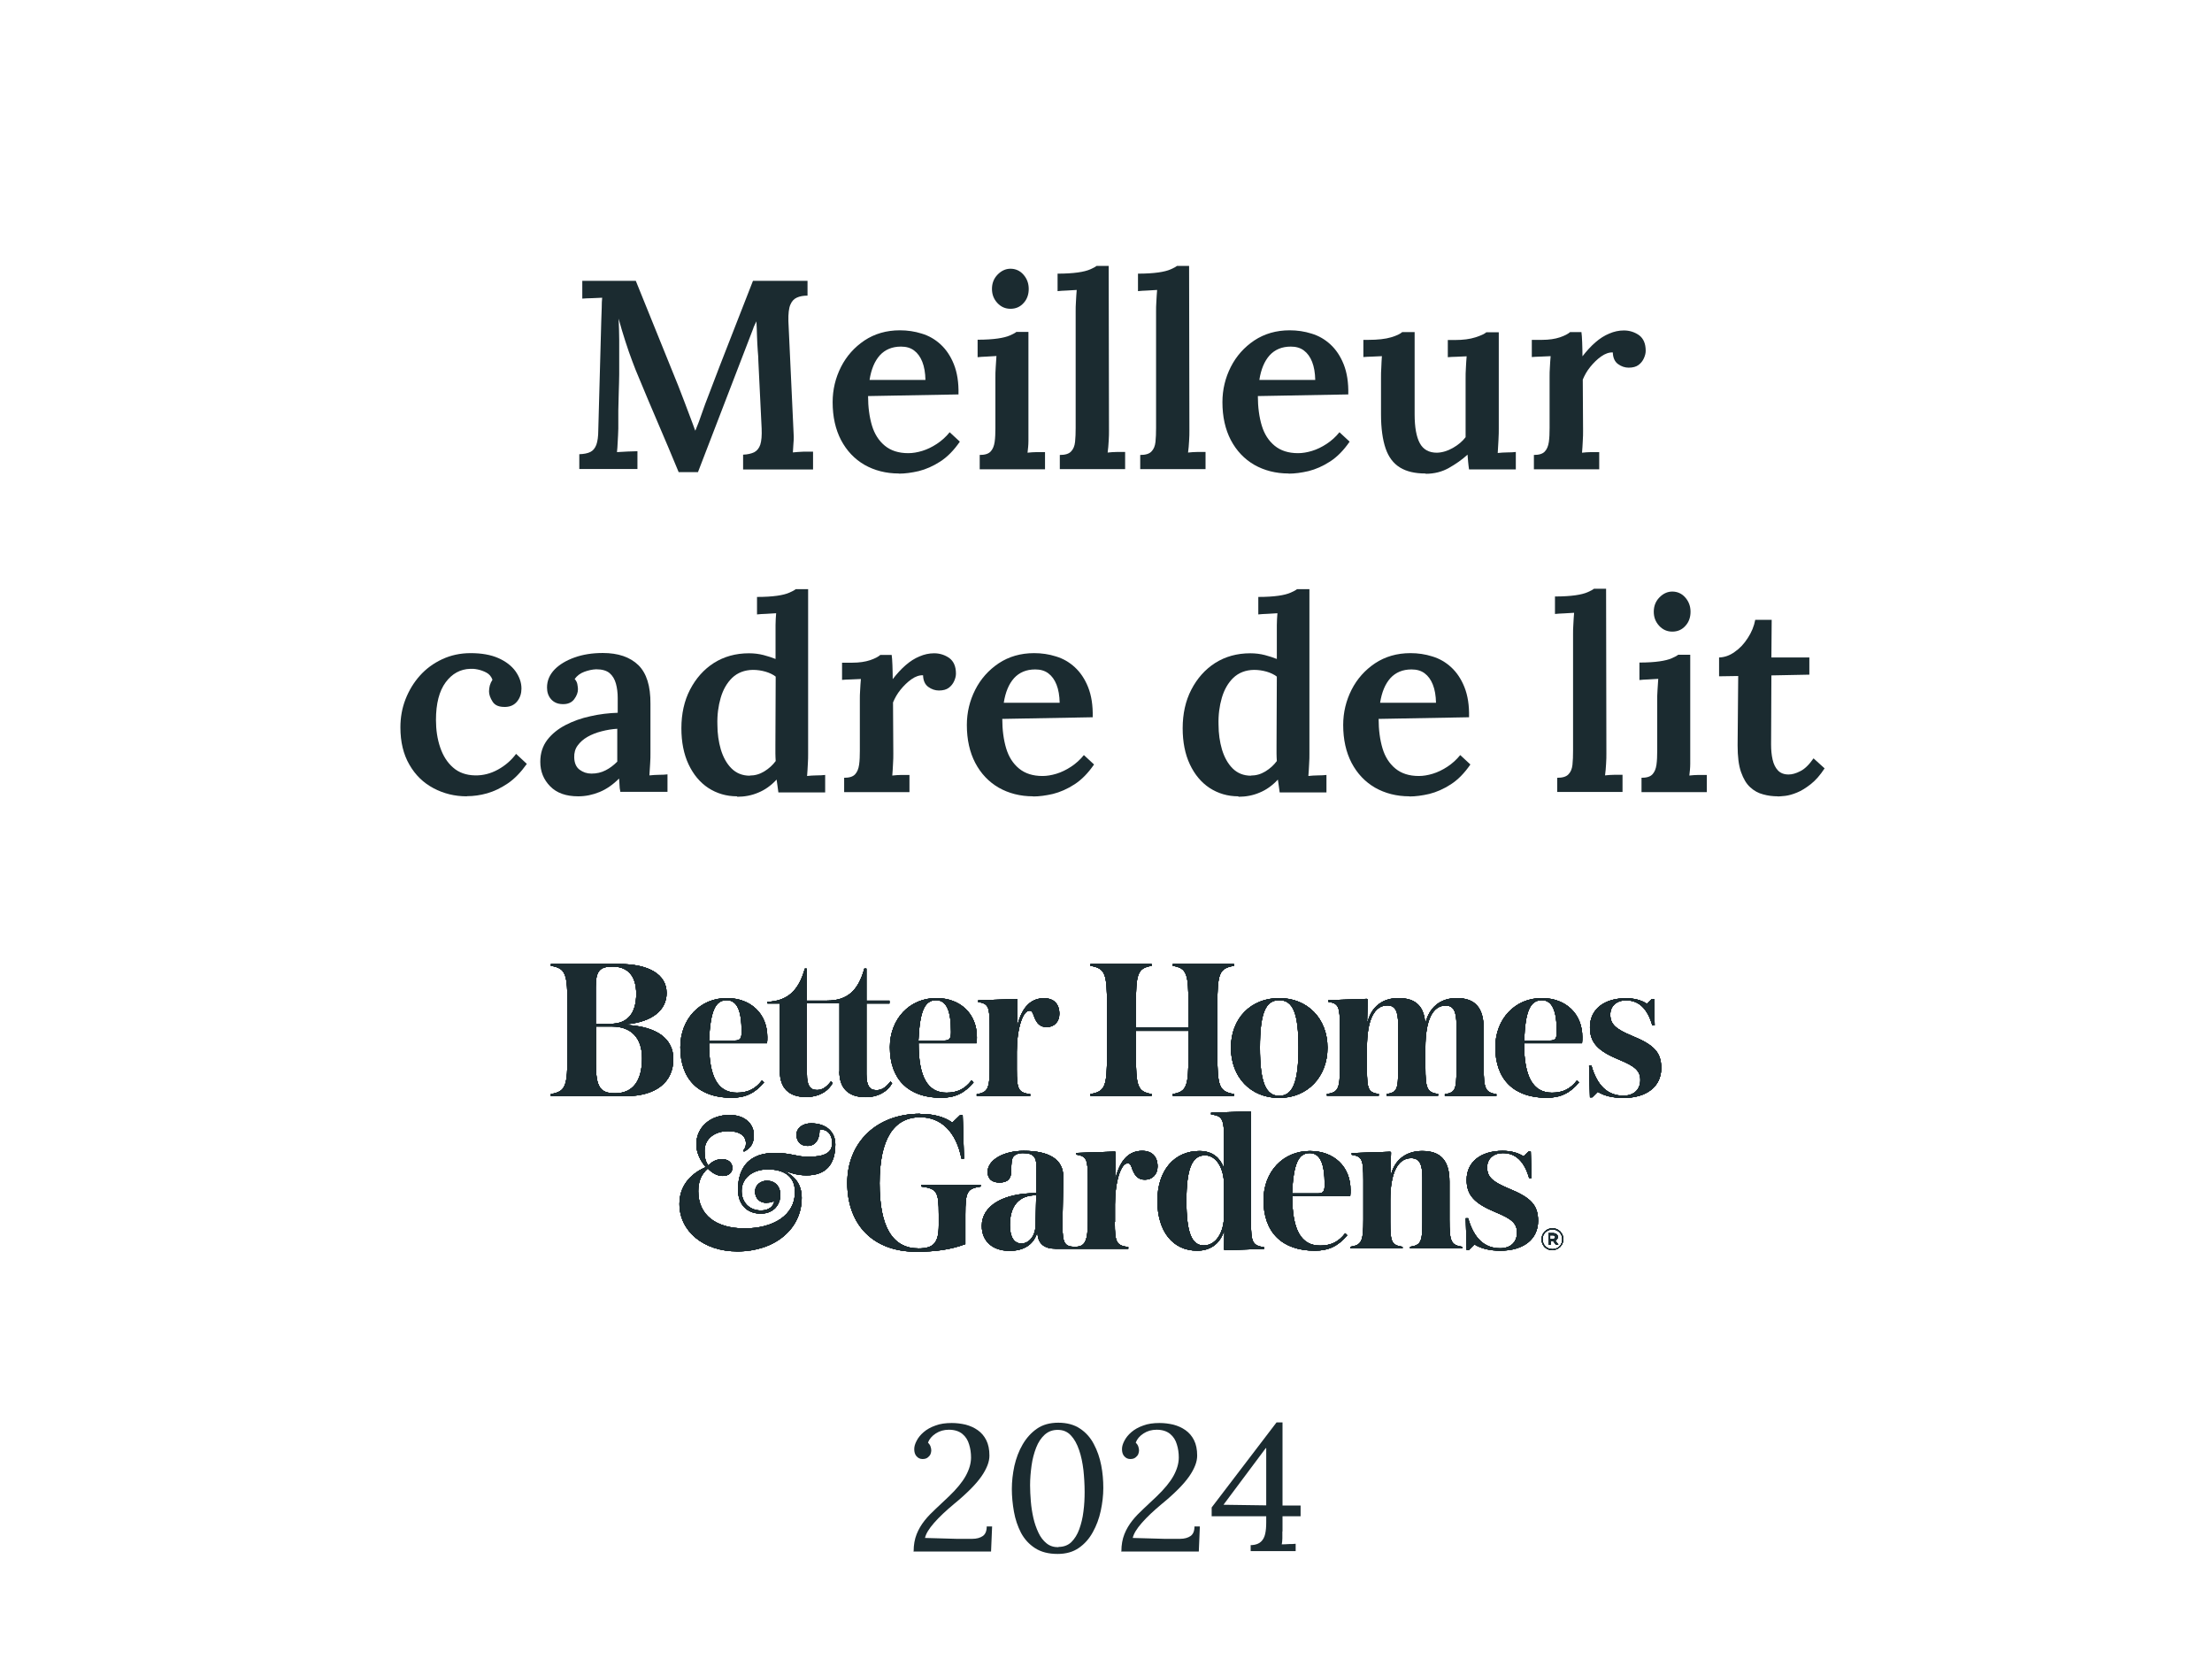 <?xml version="1.0" encoding="UTF-8"?>
<svg id="Layer_1" data-name="Layer 1" xmlns="http://www.w3.org/2000/svg" viewBox="0 0 148 111.02">
  <defs>
    <style>
      .cls-1, .cls-2 {
        fill: #1b2b30;
        stroke-width: 0px;
      }

      .cls-2 {
        fill-rule: evenodd;
      }
    </style>
  </defs>
  <g>
    <path class="cls-1" d="M45.4,31.57c-.44-1.07-.89-2.13-1.34-3.18-.45-1.05-.9-2.11-1.34-3.18-.12-.28-.26-.62-.41-1.03-.16-.41-.31-.86-.47-1.35s-.31-1-.45-1.51c.02.49.04.96.04,1.4,0,.44,0,.86,0,1.27,0,.32,0,.68,0,1.06,0,.38-.02.78-.03,1.19-.01.41-.02.82-.03,1.23,0,.41,0,.81,0,1.2-.01.3-.02.59-.04.88-.01.29-.03.52-.05.7.22-.01.46-.02.73-.04.27-.01.48-.02.64-.02v1.19h-3.89v-.99c.31-.01.56-.06.74-.15.18-.09.31-.25.4-.48.08-.23.13-.55.13-.97l.2-7.33c.01-.3.02-.59.03-.86,0-.28.01-.5.03-.68-.19.01-.42.02-.68.03-.26,0-.48.02-.65.03v-1.19h3.58l2.84,7.02c.12.31.25.65.39,1.01.14.36.27.71.4,1.06s.25.65.34.92h.02c.16-.38.31-.78.45-1.2.14-.41.29-.8.43-1.16.48-1.27.97-2.54,1.47-3.81s1-2.55,1.5-3.84h3.65v.99c-.28,0-.51.04-.71.13s-.34.24-.44.48c-.1.23-.14.6-.13,1.09l.34,7.33c.02.29.03.56,0,.83-.02.26-.03.47-.04.63.2-.02.44-.04.71-.05.27,0,.48,0,.64,0v1.19h-4.68v-.99c.3-.01.55-.07.74-.16.19-.1.33-.27.41-.51.08-.25.11-.61.09-1.09l-.22-4.52c0-.16-.01-.38-.04-.68-.02-.3-.04-.62-.05-.97-.01-.35-.02-.68-.04-.99-.04.08-.08.17-.12.25s-.08.17-.1.25l-3.69,9.59h-1.3Z"/>
    <path class="cls-1" d="M60.14,31.68c-.86,0-1.63-.2-2.3-.58-.67-.39-1.19-.94-1.57-1.66-.37-.71-.56-1.56-.56-2.53,0-.84.19-1.63.56-2.36.37-.73.9-1.32,1.57-1.77.68-.45,1.47-.68,2.37-.68.5,0,.99.07,1.46.22.47.14.89.38,1.26.72s.67.78.89,1.33c.22.55.33,1.22.31,2.02l-6.05.11c0,.74.09,1.4.26,1.97s.46,1.02.86,1.35c.4.33.92.5,1.57.5.29,0,.6-.05.93-.15s.66-.26.98-.47c.32-.21.61-.47.86-.78l.68.63c-.4.58-.83,1.02-1.31,1.33-.48.31-.96.52-1.44.64-.48.11-.92.17-1.33.17ZM58.18,25.42h3.74c-.01-.48-.08-.88-.21-1.21s-.31-.58-.55-.76-.53-.26-.88-.26c-.59,0-1.06.2-1.41.58-.35.39-.58.94-.69,1.65Z"/>
    <path class="cls-1" d="M65.54,30.44c.35,0,.59-.07.74-.23.14-.15.23-.36.27-.64s.05-.59.05-.94v-3.37c0-.2,0-.43.02-.67s.03-.5.05-.77c-.2.01-.43.02-.67.04-.24.01-.44.02-.59.04v-1.17c.54,0,.99-.03,1.34-.08.35-.05.63-.12.83-.21s.34-.16.42-.23h.81v6.61c0,.19,0,.42,0,.69,0,.27-.03.53-.06.78.19-.02.4-.04.62-.04.22,0,.41,0,.55,0v1.15h-4.37v-.95ZM67.61,20.66c-.35,0-.64-.13-.88-.39-.24-.26-.36-.57-.36-.94s.12-.69.37-.95c.25-.26.54-.4.87-.4s.64.13.87.4c.23.26.35.58.35.95s-.11.69-.34.94c-.23.26-.52.39-.88.39Z"/>
    <path class="cls-1" d="M70.91,30.44c.35,0,.6-.07.75-.23.15-.15.24-.36.27-.64.03-.28.04-.59.04-.94v-7.78c0-.2,0-.43.02-.68.01-.25.03-.5.05-.77-.2.01-.43.02-.67.04-.24.01-.44.02-.61.04v-1.17c.55,0,1-.03,1.36-.08.35-.05.63-.12.83-.21s.34-.16.42-.23h.81l.02,11.02c0,.19,0,.42-.02.69-.01.27-.04.53-.07.78.2-.02.41-.04.63-.04.22,0,.4,0,.54,0v1.15h-4.37v-.95Z"/>
    <path class="cls-1" d="M76.29,30.44c.35,0,.6-.07.75-.23.15-.15.24-.36.27-.64.03-.28.04-.59.04-.94v-7.78c0-.2,0-.43.02-.68.01-.25.03-.5.05-.77-.2.01-.43.02-.67.04-.24.01-.44.02-.61.04v-1.17c.55,0,1-.03,1.36-.08.35-.05.63-.12.83-.21s.34-.16.42-.23h.81l.02,11.02c0,.19,0,.42-.02.69-.01.27-.04.53-.07.78.2-.02.41-.04.63-.04.22,0,.4,0,.54,0v1.15h-4.37v-.95Z"/>
    <path class="cls-1" d="M86.22,31.68c-.86,0-1.63-.2-2.3-.58-.67-.39-1.19-.94-1.57-1.66-.37-.71-.56-1.56-.56-2.53,0-.84.19-1.63.56-2.36.37-.73.9-1.32,1.57-1.77.68-.45,1.47-.68,2.37-.68.5,0,.99.07,1.46.22.47.14.89.38,1.26.72s.67.78.89,1.33c.22.55.33,1.22.31,2.02l-6.05.11c0,.74.09,1.4.26,1.97s.46,1.02.86,1.35c.4.33.92.5,1.57.5.29,0,.6-.05.93-.15s.66-.26.98-.47c.32-.21.61-.47.86-.78l.68.63c-.4.58-.83,1.02-1.31,1.33-.48.31-.96.52-1.44.64-.48.11-.92.17-1.33.17ZM84.26,25.42h3.74c-.01-.48-.08-.88-.21-1.21s-.31-.58-.55-.76-.53-.26-.88-.26c-.59,0-1.06.2-1.41.58-.35.39-.58.94-.69,1.65Z"/>
    <path class="cls-1" d="M95.37,31.68c-.7,0-1.26-.13-1.7-.4s-.76-.69-.96-1.27-.31-1.35-.31-2.29v-2.45c0-.2,0-.43.02-.68.01-.25.02-.5.04-.76-.19.01-.41.02-.65.03-.24,0-.44.02-.59.03v-1.15h.31c.66,0,1.17-.06,1.54-.17.37-.11.62-.23.75-.35h.83v5.51c0,.86.12,1.51.35,1.93.23.42.61.63,1.14.63.36-.01.72-.12,1.07-.32.35-.2.64-.44.85-.72v-3.89c0-.24,0-.49.02-.75.01-.26.03-.51.05-.77-.19.01-.41.02-.66.03-.25,0-.45.02-.6.03v-1.15h.47c.55,0,1.01-.06,1.38-.18s.61-.23.73-.34h.83v6.46c0,.17,0,.41-.02.74s-.03.62-.05.88c.2-.02.42-.04.65-.04.23,0,.41-.01.56-.03v1.17h-3.13c-.02-.17-.05-.34-.06-.5s-.03-.33-.04-.49c-.37.34-.79.63-1.25.89s-.98.39-1.54.39Z"/>
    <path class="cls-1" d="M102.62,30.44c.35,0,.59-.07.74-.23.14-.15.23-.36.27-.64s.05-.59.05-.94v-3.38c0-.22,0-.44.02-.68.01-.24.03-.49.05-.74-.2.01-.43.02-.67.03-.24,0-.44.02-.59.03v-1.15h.67c.48,0,.88-.06,1.21-.17.32-.11.55-.23.68-.35h.76c.02.14.04.37.05.68.01.31.02.62.02.94.28-.36.56-.67.86-.93.3-.26.61-.46.93-.59.32-.14.65-.21.98-.21.38,0,.72.11,1.02.32.29.22.44.56.44,1.04,0,.16-.04.32-.12.5s-.2.33-.36.45c-.16.12-.38.18-.66.18-.25,0-.49-.08-.71-.24-.22-.16-.34-.42-.35-.78-.25-.01-.51.08-.78.27-.27.19-.51.43-.73.7s-.38.56-.5.85l.02,3.42c0,.19,0,.42-.02.69-.01.27-.03.53-.05.78.19-.02.4-.04.61-.04.22,0,.4,0,.54,0v1.15h-4.37v-.95Z"/>
    <path class="cls-1" d="M31.23,53.28c-.8,0-1.54-.18-2.22-.54s-1.22-.88-1.62-1.58c-.4-.69-.6-1.52-.6-2.49,0-.66.11-1.29.34-1.88.23-.59.55-1.12.96-1.58.41-.46.91-.83,1.49-1.1.58-.27,1.21-.41,1.91-.41.73,0,1.35.11,1.85.33.5.22.89.52,1.15.88.26.37.4.75.4,1.16,0,.32-.09.61-.28.85-.19.24-.45.37-.8.38-.41.01-.69-.1-.85-.35-.16-.25-.24-.48-.24-.69,0-.12.02-.25.05-.39.04-.14.1-.27.18-.39-.08-.22-.22-.38-.41-.48-.19-.1-.39-.17-.59-.21s-.37-.05-.49-.04c-.66.02-1.21.32-1.64.9-.43.58-.65,1.42-.65,2.52,0,.66.09,1.27.28,1.83.19.56.47,1.01.86,1.35.38.34.88.52,1.48.53.53.01,1.04-.12,1.53-.39s.89-.62,1.21-1.05l.72.67c-.4.56-.82,1-1.28,1.31-.46.31-.92.53-1.38.66-.46.13-.91.19-1.34.19Z"/>
    <path class="cls-1" d="M41.51,52.99c-.04-.18-.06-.33-.06-.46,0-.13-.02-.27-.03-.44-.41.41-.84.71-1.3.9-.46.19-.94.29-1.43.29-.82,0-1.44-.22-1.88-.67s-.66-.99-.66-1.64c0-.58.16-1.06.47-1.47.31-.4.72-.73,1.22-.99.5-.26,1.06-.46,1.67-.59.61-.14,1.22-.21,1.82-.23v-.99c0-.35-.04-.67-.12-.96-.08-.29-.22-.53-.42-.7s-.5-.26-.9-.26c-.26.01-.53.07-.8.17-.27.1-.48.26-.64.48.1.11.16.23.18.35.02.13.04.24.04.33,0,.22-.08.44-.25.67-.17.23-.44.35-.81.33-.32-.01-.57-.13-.75-.34s-.26-.47-.26-.77c0-.46.17-.85.5-1.2.33-.34.78-.61,1.34-.81.56-.2,1.19-.3,1.89-.3,1.03,0,1.82.27,2.38.81.55.54.82,1.4.81,2.59v1.14c0,.34,0,.68,0,1.03,0,.34,0,.72,0,1.14,0,.18,0,.41-.02.68s-.03.54-.05.8c.22-.02.43-.04.66-.04.22,0,.4-.01.55-.03v1.17h-3.11ZM41.31,48.76c-.36.02-.71.08-1.06.17-.35.09-.66.21-.94.37-.28.16-.49.35-.66.58s-.24.5-.23.8c.01.37.13.65.36.82.23.17.49.26.79.26.35,0,.66-.07.95-.22.28-.14.54-.34.78-.58v-2.21Z"/>
    <path class="cls-1" d="M49.32,53.28c-.72,0-1.36-.19-1.93-.56-.56-.37-1-.9-1.32-1.58-.32-.68-.48-1.49-.48-2.41,0-.97.19-1.84.58-2.59s.92-1.35,1.59-1.78c.68-.43,1.46-.65,2.35-.65.35,0,.67.04.98.12s.57.17.8.26v-1.6c0-.18,0-.4,0-.67,0-.26.02-.53.04-.79-.19.01-.41.02-.66.04-.25.01-.45.02-.62.04v-1.17c.55,0,1-.03,1.35-.08.35-.05.62-.12.82-.21s.34-.16.42-.23h.83v11.02c0,.18,0,.41-.02.68-.01.27-.03.54-.05.8.2-.02.42-.04.64-.04.22,0,.41-.01.57-.03v1.17h-3.13c-.02-.14-.04-.29-.06-.44-.02-.15-.04-.29-.06-.42-.37.4-.78.69-1.22.87-.44.19-.92.28-1.42.28ZM50.17,51.89c.34,0,.66-.09.97-.28s.56-.42.76-.69c-.01-.17-.02-.34-.02-.51v-.53l.02-4.61c-.18-.14-.41-.25-.68-.33-.28-.08-.56-.12-.85-.12-.56.01-1.02.19-1.38.53-.35.34-.61.79-.77,1.34-.16.55-.24,1.15-.22,1.8,0,.59.08,1.14.23,1.66.16.52.39.94.71,1.26.32.32.73.49,1.23.49Z"/>
    <path class="cls-1" d="M56.47,52.04c.35,0,.59-.07.74-.23.14-.15.23-.36.27-.64s.05-.59.05-.94v-3.38c0-.22,0-.44.02-.68.01-.24.03-.49.05-.74-.2.01-.43.02-.67.03-.24,0-.44.02-.59.03v-1.15h.67c.48,0,.88-.06,1.21-.17.32-.11.55-.23.68-.35h.76c.02.14.04.37.05.68.01.31.02.62.02.94.28-.36.56-.67.86-.93.3-.26.61-.46.93-.59.32-.14.65-.21.98-.21.38,0,.72.11,1.02.32.29.22.44.56.44,1.04,0,.16-.04.32-.12.5s-.2.33-.36.45c-.16.12-.38.18-.66.18-.25,0-.49-.08-.71-.24-.22-.16-.34-.42-.35-.78-.25-.01-.51.08-.78.27-.27.19-.51.43-.73.7s-.38.56-.5.85l.02,3.42c0,.19,0,.42-.02.69-.01.27-.03.53-.05.78.19-.02.4-.04.61-.04.22,0,.4,0,.54,0v1.15h-4.37v-.95Z"/>
    <path class="cls-1" d="M69.12,53.28c-.86,0-1.63-.2-2.3-.58-.67-.39-1.19-.94-1.57-1.66-.37-.71-.56-1.56-.56-2.53,0-.84.19-1.63.56-2.36.37-.73.9-1.32,1.57-1.77.68-.45,1.47-.68,2.37-.68.5,0,.99.07,1.46.22.47.14.89.38,1.26.72s.67.78.89,1.33c.22.55.33,1.22.31,2.02l-6.05.11c0,.74.09,1.4.26,1.97s.46,1.02.86,1.35c.4.33.92.5,1.57.5.29,0,.6-.05.93-.15s.66-.26.98-.47c.32-.21.61-.47.86-.78l.68.63c-.4.58-.83,1.02-1.31,1.33-.48.31-.96.52-1.44.64-.48.11-.92.17-1.33.17ZM67.16,47.02h3.74c-.01-.48-.08-.88-.21-1.21s-.31-.58-.55-.76-.53-.26-.88-.26c-.59,0-1.06.2-1.41.58-.35.39-.58.94-.69,1.65Z"/>
    <path class="cls-1" d="M82.86,53.28c-.72,0-1.36-.19-1.93-.56-.56-.37-1-.9-1.32-1.58-.32-.68-.48-1.49-.48-2.41,0-.97.19-1.84.58-2.59s.92-1.35,1.59-1.78c.68-.43,1.46-.65,2.35-.65.35,0,.67.04.98.12s.57.17.8.26v-1.6c0-.18,0-.4,0-.67,0-.26.02-.53.04-.79-.19.01-.41.02-.66.04-.25.01-.45.02-.62.04v-1.17c.55,0,1-.03,1.35-.08.35-.05.62-.12.82-.21s.34-.16.42-.23h.83v11.02c0,.18,0,.41-.02.68-.01.27-.03.54-.05.8.2-.02.42-.04.64-.04.22,0,.41-.01.57-.03v1.17h-3.13c-.02-.14-.04-.29-.06-.44-.02-.15-.04-.29-.06-.42-.37.4-.78.69-1.22.87-.44.19-.92.28-1.42.28ZM83.7,51.89c.34,0,.66-.09.97-.28s.56-.42.76-.69c-.01-.17-.02-.34-.02-.51v-.53l.02-4.61c-.18-.14-.41-.25-.68-.33-.28-.08-.56-.12-.85-.12-.56.01-1.02.19-1.38.53-.35.34-.61.79-.77,1.34-.16.55-.24,1.15-.22,1.8,0,.59.08,1.14.23,1.66.16.52.39.94.71,1.26.32.32.73.49,1.23.49Z"/>
    <path class="cls-1" d="M94.3,53.28c-.86,0-1.63-.2-2.3-.58-.67-.39-1.19-.94-1.57-1.66-.37-.71-.56-1.56-.56-2.53,0-.84.19-1.63.56-2.36.37-.73.9-1.32,1.57-1.77.68-.45,1.47-.68,2.37-.68.5,0,.99.07,1.46.22.47.14.89.38,1.26.72s.67.78.89,1.33c.22.55.33,1.22.31,2.02l-6.05.11c0,.74.09,1.4.26,1.97s.46,1.02.86,1.35c.4.33.92.5,1.57.5.29,0,.6-.05.93-.15s.66-.26.98-.47c.32-.21.61-.47.86-.78l.68.63c-.4.58-.83,1.02-1.31,1.33-.48.31-.96.52-1.44.64-.48.11-.92.17-1.33.17ZM92.34,47.02h3.74c-.01-.48-.08-.88-.21-1.21s-.31-.58-.55-.76-.53-.26-.88-.26c-.59,0-1.06.2-1.41.58-.35.39-.58.94-.69,1.65Z"/>
    <path class="cls-1" d="M104.19,52.04c.35,0,.6-.07.75-.23.15-.15.24-.36.27-.64.03-.28.04-.59.04-.94v-7.78c0-.2,0-.43.02-.68.01-.25.03-.5.05-.77-.2.01-.43.02-.67.04-.24.01-.44.02-.61.04v-1.17c.55,0,1-.03,1.36-.08.35-.05.63-.12.83-.21s.34-.16.42-.23h.81l.02,11.02c0,.19,0,.42-.02.69-.01.27-.04.53-.07.78.2-.02.41-.04.63-.04.22,0,.4,0,.54,0v1.15h-4.37v-.95Z"/>
    <path class="cls-1" d="M109.82,52.04c.35,0,.59-.07.74-.23.14-.15.23-.36.27-.64s.05-.59.05-.94v-3.37c0-.2,0-.43.02-.67s.03-.5.05-.77c-.2.01-.43.02-.67.04-.24.01-.44.02-.59.04v-1.17c.54,0,.99-.03,1.34-.08.35-.05.63-.12.83-.21s.34-.16.42-.23h.81v6.61c0,.19,0,.42,0,.69,0,.27-.03.53-.06.78.19-.02.4-.04.62-.04.22,0,.41,0,.55,0v1.15h-4.37v-.95ZM111.89,42.26c-.35,0-.64-.13-.88-.39-.24-.26-.36-.57-.36-.94s.12-.69.37-.95c.25-.26.54-.4.87-.4s.64.13.87.4c.23.26.35.58.35.95s-.11.69-.34.94c-.23.26-.52.39-.88.39Z"/>
    <path class="cls-1" d="M118.95,53.28c-.34,0-.66-.04-.98-.13-.32-.08-.61-.24-.86-.47-.26-.23-.46-.57-.62-1.02-.16-.45-.23-1.05-.23-1.79l.04-4.64-1.28.02v-1.26c.36-.01.71-.13,1.04-.37.34-.23.63-.54.88-.93.25-.38.42-.79.5-1.22h1.1l-.02,2.52h2.54v1.15l-2.54.05-.02,4.63c0,.36.03.69.1,1,.07.31.19.55.36.73.17.18.41.27.71.27.23,0,.49-.07.78-.22.29-.14.59-.43.89-.86l.74.67c-.3.46-.61.81-.93,1.06-.32.25-.62.44-.92.56-.29.12-.55.19-.78.22-.23.02-.4.04-.5.04Z"/>
  </g>
  <g>
    <path class="cls-1" d="M61.13,103.78c0-.42.07-.8.2-1.13s.31-.63.53-.91c.22-.28.48-.54.76-.8s.57-.53.87-.82c.52-.5.9-.96,1.13-1.38.23-.42.35-.83.35-1.22,0-.3-.04-.6-.13-.88-.08-.28-.23-.52-.45-.7-.22-.18-.52-.28-.9-.28-.33,0-.62.08-.88.25s-.43.37-.52.61c.08.08.14.17.17.26.03.09.05.18.05.27,0,.07-.02.15-.05.24-.04.09-.1.16-.19.23s-.2.1-.35.1c-.18,0-.31-.08-.41-.2s-.14-.28-.14-.46.05-.35.16-.56c.1-.2.26-.4.47-.58.21-.18.47-.33.79-.44.31-.12.68-.17,1.09-.17.32,0,.63.04.93.11.3.08.57.2.81.37.24.17.43.39.57.67.14.28.21.62.21,1.03,0,.2-.04.42-.13.65s-.22.48-.41.75c-.19.27-.43.55-.73.85-.3.3-.66.63-1.09.98-.54.45-.99.87-1.34,1.27-.35.4-.55.73-.61,1.01l2.12.06c.39,0,.74,0,1.04,0,.3,0,.54-.07.71-.19.17-.12.26-.33.26-.64h.36l-.07,1.68h-5.2Z"/>
    <path class="cls-1" d="M70.76,103.97c-.61,0-1.11-.13-1.51-.39-.4-.26-.71-.6-.94-1.03-.22-.43-.38-.9-.47-1.41-.09-.51-.14-1.02-.14-1.52s.06-1.02.17-1.54c.12-.52.3-1,.55-1.43s.57-.79.96-1.06c.39-.27.87-.4,1.43-.4s1.07.13,1.46.4c.39.26.7.61.92,1.04.23.43.39.9.49,1.41.1.51.14,1.02.14,1.52s-.06,1-.17,1.52c-.11.52-.29,1-.53,1.43-.24.44-.55.79-.94,1.06-.39.27-.86.4-1.42.4ZM70.83,103.5c.34,0,.63-.11.85-.32.22-.22.4-.5.53-.86.13-.36.23-.76.28-1.19.06-.44.08-.87.08-1.31,0-.49-.03-.98-.08-1.46-.06-.49-.15-.94-.29-1.34-.14-.41-.32-.74-.55-.98-.23-.25-.52-.37-.88-.37s-.63.11-.87.32c-.24.22-.43.5-.57.86-.14.36-.25.76-.31,1.2s-.1.88-.1,1.33c0,.34.02.69.05,1.07.03.38.09.75.17,1.11.08.36.2.69.34.99.14.3.32.53.54.71.22.18.48.26.79.26Z"/>
    <path class="cls-1" d="M75.03,103.78c0-.42.07-.8.2-1.13s.31-.63.53-.91c.22-.28.48-.54.76-.8s.57-.53.87-.82c.52-.5.9-.96,1.13-1.38.23-.42.35-.83.35-1.22,0-.3-.04-.6-.13-.88-.08-.28-.23-.52-.45-.7-.22-.18-.52-.28-.9-.28-.33,0-.62.08-.88.25s-.43.37-.52.61c.08.08.14.17.17.26.03.09.05.18.05.27,0,.07-.02.15-.05.24-.04.09-.1.16-.19.23s-.2.1-.35.1c-.18,0-.31-.08-.41-.2s-.14-.28-.14-.46.05-.35.16-.56c.1-.2.26-.4.47-.58.21-.18.47-.33.79-.44.31-.12.68-.17,1.09-.17.32,0,.63.04.93.11.3.08.57.2.81.37.24.17.43.39.57.67.14.28.21.62.21,1.03,0,.2-.04.42-.13.65s-.22.48-.41.75c-.19.27-.43.55-.73.85-.3.3-.66.63-1.09.98-.54.45-.99.87-1.34,1.27-.35.4-.55.73-.61,1.01l2.12.06c.39,0,.74,0,1.04,0,.3,0,.54-.07.71-.19.17-.12.26-.33.26-.64h.36l-.07,1.68h-5.2Z"/>
    <path class="cls-1" d="M85.8,102.47c0,.16,0,.31,0,.46s-.02.28-.04.4c.16,0,.32-.01.47-.02.15,0,.3,0,.46-.02v.49h-3.01v-.4h.08c.27-.02.48-.1.61-.23.14-.13.23-.3.28-.52.05-.22.07-.47.07-.77v-.41h-3.65v-.59l4.34-5.69h.4v5.56h1.21v.72h-1.21v1.01ZM84.69,96.89l-2.83,3.79,2.86.04v-3.83h-.02Z"/>
  </g>
  <path class="cls-2" d="M56.16,71.68c0,1.14.61,1.73,1.77,1.73.78,0,1.44-.35,1.76-.94l-.11-.11c-.32.41-.59.58-.94.58-.47,0-.67-.32-.67-1.06v-4.74h1.54v-.19h-1.54v-2.14h-.14c-.41,1.49-1.15,2.14-2.5,2.14h-1.36v-2.14h-.12c-.41,1.49-1.18,2.17-2.5,2.22v.11h.83v4.53c0,1.14.61,1.73,1.77,1.73.79,0,1.44-.35,1.76-.94l-.11-.11c-.32.41-.59.58-.94.58-.47,0-.67-.32-.67-1.06v-4.74h2.18v4.56h0ZM68.03,71.55c0,1.36.11,1.55.9,1.66v.11h-3.58v-.11c.74-.12.87-.36.87-1.82v-2.65c0-1.41-.09-1.58-.77-1.7v-.11l2.58-.09.05.05-.04,1.65h.05c.31-1.16.89-1.75,1.76-1.75.66,0,1.03.38,1.03,1.05,0,.52-.35.88-.84.88-.42,0-.66-.21-.84-.68-.1-.28-.15-.42-.32-.42-.46,0-.85,1.25-.85,2.75v1.18h.01ZM40.99,64.67c-.89,0-1.13.31-1.13,1.4v2.43h.99c1.15,0,1.72-.71,1.72-2.01,0-1.18-.56-1.82-1.58-1.82h0ZM36.86,73.32v-.12c.99-.17,1.11-.51,1.11-2.71v-3.16c0-2.2-.12-2.54-1.11-2.71v-.12h4.58c1.96,0,3.16.69,3.16,1.94,0,1.16-.98,1.93-2.67,2.09v.05c2.03.11,3.12.92,3.12,2.28,0,1.56-1.18,2.48-3.18,2.48h-5ZM40.93,68.68h-1.06v2.5c0,1.51.26,1.97,1.28,1.97,1.19,0,1.81-.82,1.81-2.35,0-1.36-.73-2.12-2.02-2.12h0ZM62.63,66.92c.69,0,1,.69,1,2.12,0,.46-.1.58-.47.58h-1.71c.09-1.98.42-2.7,1.18-2.7h0ZM65,72.29c-.43.56-.94.82-1.67.82-1.26,0-1.87-1.05-1.87-3.31h3.88c.02-.16.02-.28.02-.41,0-1.56-1.1-2.61-2.72-2.61-1.78,0-3.1,1.4-3.1,3.29,0,2.15,1.25,3.38,3.43,3.38.93,0,1.58-.32,2.17-1.03l-.14-.14ZM48.62,66.92c.69,0,1,.69,1,2.12,0,.46-.1.58-.47.58h-1.71c.09-1.98.42-2.7,1.18-2.7h0ZM50.98,72.29c-.43.56-.94.82-1.67.82-1.28,0-1.87-1.05-1.87-3.31h3.88c.02-.16.02-.28.02-.41,0-1.56-1.1-2.61-2.72-2.61-1.78,0-3.1,1.4-3.1,3.29,0,2.15,1.24,3.38,3.43,3.38.93,0,1.58-.32,2.17-1.03l-.14-.14h0ZM51.29,80.48c-.47,0-.77-.31-.77-.76,0-.42.36-.72.79-.72.54,0,.9.37.9.95,0,.63-.43,1.25-1.31,1.25-.93,0-1.52-.62-1.52-1.6,0-1.57.83-2.46,2.45-2.46,1.1,0,1.45.26,2.24.26,1.13,0,1.61-.28,1.61-.93,0-.45-.22-.9-.79-.9h-.05c-.01.73-.31,1.1-.82,1.1-.45,0-.73-.31-.73-.74,0-.46.42-.77.98-.77,1,0,1.62.56,1.62,1.41,0,1.37-.66,2.07-1.93,2.07-.72,0-1.11-.21-1.57-.32.84.36,1.25.97,1.25,1.83,0,2.08-1.8,3.58-4.3,3.58-2.28,0-3.88-1.36-3.88-3.18,0-1.1.63-1.97,1.76-2.46-.37-.43-.63-1-.63-1.51,0-1.15.92-1.98,2.23-1.98.97,0,1.62.56,1.62,1.35,0,.51-.19.87-.66,1.1l-.06-.07c.11-.1.19-.26.19-.47,0-.54-.45-.83-1.19-.83-.9,0-1.58.51-1.58,1.31,0,.46.05.69.25.99.25-.26.54-.42.92-.42.43,0,.69.24.69.58s-.27.54-.64.54-.71-.19-1-.5c-.45.4-.64.87-.64,1.52,0,1.6,1.19,2.49,3.1,2.49s3.37-.87,3.37-2.43c0-1.2-.93-1.52-1.82-1.52-1,0-1.75.57-1.75,1.44,0,.77.52,1.31,1.3,1.31.5,0,.85-.26.89-.64-.16.09-.32.12-.51.12M79.52,67.33c0-2.22-.11-2.54-1.05-2.71v-.12h4.09v.12c-.99.17-1.11.51-1.11,2.71v3.16c0,2.2.12,2.54,1.11,2.71v.12h-4.09v-.12c.94-.17,1.05-.5,1.05-2.71v-1.52h-3.52v1.52c0,2.22.11,2.54,1.05,2.71v.12h-4.09v-.12c.99-.17,1.11-.51,1.11-2.71v-3.16c0-2.2-.12-2.54-1.11-2.71v-.12h4.09v.12c-.94.17-1.05.5-1.05,2.71v1.41h3.52v-1.41ZM96.72,67.28c.53,0,.73.37.73,1.31v2.96c0,1.37-.09,1.55-.78,1.66v.11h3.45v-.11c-.74-.12-.85-.36-.85-1.82v-2.55c0-1.41-.57-2.06-1.81-2.06-1.09,0-1.87.63-2.1,1.76-.06-1.21-.63-1.76-1.8-1.76-1.03,0-1.78.56-2.04,1.55h-.05l.04-1.45-.05-.05-2.58.09v.11c.68.11.77.3.77,1.7v2.65c0,1.47-.11,1.7-.87,1.82v.11h3.47v-.11c-.69-.11-.79-.3-.79-1.66v-1.46c0-1.81.48-2.81,1.36-2.81.53,0,.73.37.73,1.31v2.96c0,1.37-.09,1.55-.78,1.66v.11h3.45v-.11c-.74-.12-.85-.36-.85-1.82v-1.29c0-1.82.48-2.81,1.35-2.81M108.62,73.46c1.56,0,2.53-.77,2.53-1.99,0-1.05-.47-1.56-1.97-2.17-1.1-.46-1.44-.78-1.44-1.42,0-.59.45-.95,1.05-.95.87,0,1.44.56,1.76,1.67h.16l-.04-1.76h-.15l-.33.32c-.37-.24-.84-.37-1.4-.37-1.46,0-2.41.74-2.41,1.94,0,1.02.51,1.58,1.97,2.18,1.05.43,1.4.74,1.4,1.35,0,.64-.43,1.05-1.13,1.05-1.05,0-1.76-.67-2.14-2.01h-.16l.06,2.12h.15l.37-.37c.43.27,1.03.41,1.72.41M85.59,66.92c-.93,0-1.29.9-1.29,3.18s.38,3.22,1.29,3.22,1.29-.93,1.29-3.22-.36-3.18-1.29-3.18M85.59,73.46c-1.91,0-3.23-1.39-3.23-3.36s1.34-3.32,3.23-3.32,3.23,1.37,3.23,3.32-1.34,3.36-3.23,3.36M103.16,66.92c.69,0,1,.69,1,2.12,0,.46-.1.58-.47.58h-1.71c.07-1.98.41-2.7,1.18-2.7h0ZM105.51,72.29c-.43.56-.94.82-1.67.82-1.26,0-1.87-1.05-1.87-3.31h3.88c.02-.16.02-.28.02-.41,0-1.56-1.1-2.61-2.72-2.61-1.78,0-3.1,1.4-3.1,3.29,0,2.15,1.24,3.38,3.43,3.38.93,0,1.58-.32,2.17-1.03l-.14-.14ZM61.56,74.52c-2.93,0-4.87,1.94-4.87,4.62,0,2.84,1.76,4.61,4.61,4.61,1.29,0,2.3-.14,3.29-.51v-1.98c0-1.52.11-1.73,1.02-1.87v-.12h-3.96v.12c1.04.14,1.16.35,1.16,1.87v.71c0,1.16-.32,1.56-1.35,1.56-1.75,0-2.61-1.45-2.61-4.36s.92-4.42,2.72-4.42c1.42,0,2.41,1,2.76,2.77h.17l-.09-2.92h-.16l-.53.51c-.57-.4-1.28-.58-2.17-.58M96.98,81.6c0,1.47.1,1.7.85,1.82v.11h-3.48v-.11c.71-.11.82-.31.82-1.66v-2.96c0-.93-.2-1.31-.76-1.31-.89,0-1.39,1-1.39,2.81v1.46c0,1.36.1,1.55.82,1.66v.11h-3.49v-.11c.76-.12.87-.36.87-1.82v-2.64c0-1.41-.09-1.58-.78-1.7v-.11l2.58-.09.05.05-.04,1.45h.05c.26-.99,1.04-1.55,2.07-1.55,1.25,0,1.83.64,1.83,2.06v2.53h0ZM81.9,79.31c0-1.16-.52-2.01-1.28-2.01-.88,0-1.24.94-1.24,3.05s.35,2.98,1.16,2.98,1.36-.85,1.36-2.03v-1.99h-.01ZM81.92,82.43h-.05c-.27.8-.9,1.25-1.77,1.25-1.63,0-2.66-1.29-2.66-3.34s1.15-3.33,2.81-3.33c.89,0,1.37.48,1.6,1.05h.05v-1.78c0-1.41-.1-1.61-.87-1.72v-.11l2.62-.09.05.05v7.34c0,1.39.11,1.58.87,1.7v.11c-.24,0-2.62.09-2.62.09l-.05-.05.02-1.16ZM87.63,77.15c.69,0,1,.69,1,2.12,0,.46-.1.58-.47.58h-1.71c.09-1.98.42-2.7,1.18-2.7h0ZM90,82.52c-.43.56-.94.82-1.67.82-1.28,0-1.87-1.05-1.87-3.31h3.88c.02-.16.02-.27.02-.41,0-1.56-1.1-2.61-2.72-2.61-1.8,0-3.1,1.4-3.1,3.29,0,2.15,1.24,3.38,3.43,3.38.93,0,1.58-.32,2.17-1.03l-.14-.14ZM69.33,79.97c-1.14,0-1.76.69-1.76,1.99,0,.82.28,1.24.77,1.24.53,0,.94-.52.95-1.24l.04-1.99ZM74.59,81.78c0,1.36.11,1.55.9,1.66v.11h-4.84c-.78,0-1.18-.33-1.23-1h-.05c-.25.74-.89,1.14-1.82,1.14-1.14,0-1.86-.64-1.86-1.67,0-1.34,1.42-2.19,3.64-2.19,0,0,.02-.98.02-1.75,0-.69-.22-.93-.92-.93-.31,0-.56.11-.66.28-.07.12-.11.35-.11.9s-.25.79-.79.79c-.47,0-.79-.22-.79-.71,0-.79,1.06-1.41,2.41-1.41,1.73,0,2.65.59,2.65,1.73,0,.48-.05,2.41-.05,3.33,0,1.11.15,1.36.83,1.36s.87-.35.87-1.82v-2.65c0-1.41-.09-1.58-.77-1.7v-.11l2.58-.09.05.05-.04,1.65h.05c.31-1.16.89-1.75,1.76-1.75.66,0,1.03.38,1.03,1.05,0,.52-.35.88-.84.88-.42,0-.66-.21-.84-.68-.1-.3-.15-.42-.32-.42-.46,0-.85,1.25-.85,2.75v1.18h-.01ZM100.38,83.68c1.56,0,2.53-.77,2.53-1.99,0-1.05-.47-1.56-1.97-2.17-1.1-.46-1.44-.78-1.44-1.42,0-.59.45-.95,1.05-.95.87,0,1.44.56,1.76,1.67h.16l-.05-1.77h-.15l-.33.32c-.37-.24-.84-.37-1.4-.37-1.46,0-2.41.74-2.41,1.94,0,1.02.51,1.58,1.97,2.18,1.05.43,1.4.74,1.4,1.35,0,.64-.43,1.05-1.13,1.05-1.05,0-1.76-.67-2.14-2.01h-.16l.06,2.12h.15l.37-.37c.45.28,1.04.42,1.73.42M103.91,82.89c.1,0,.15-.05.15-.12h0c0-.07-.06-.12-.15-.12h-.19v.25h.19ZM103.58,82.51h.35c.1,0,.19.04.24.09.04.04.06.1.06.16h0c0,.12-.07.2-.17.24l.21.28h-.17l-.19-.26h-.16v.26h-.15v-.77h-.01ZM104.53,82.92h0c0-.37-.28-.66-.66-.66s-.67.3-.66.66h0c0,.36.28.66.66.66.37.01.66-.28.66-.66h0ZM103.14,82.92h0c0-.41.33-.74.73-.74s.73.32.73.73h0c0,.41-.33.73-.74.73-.4.02-.72-.31-.72-.72h0Z"/>
  <path class="cls-2" d="M56.16,71.68c0,1.14.61,1.73,1.77,1.73.78,0,1.44-.35,1.76-.94l-.11-.11c-.32.41-.59.58-.94.58-.47,0-.67-.32-.67-1.06v-4.74h1.54v-.19h-1.54v-2.14h-.14c-.41,1.49-1.15,2.14-2.5,2.14h-1.36v-2.14h-.12c-.41,1.49-1.18,2.17-2.5,2.22v.11h.83v4.53c0,1.14.61,1.73,1.77,1.73.79,0,1.44-.35,1.76-.94l-.11-.11c-.32.41-.59.58-.94.58-.47,0-.67-.32-.67-1.06v-4.74h2.18v4.56h0ZM68.03,71.55c0,1.36.11,1.55.9,1.66v.11h-3.58v-.11c.74-.12.87-.36.87-1.82v-2.65c0-1.41-.09-1.58-.77-1.7v-.11l2.58-.09.05.05-.04,1.65h.05c.31-1.16.89-1.75,1.76-1.75.66,0,1.03.38,1.03,1.05,0,.52-.35.88-.84.88-.42,0-.66-.21-.84-.68-.1-.28-.15-.42-.32-.42-.46,0-.85,1.25-.85,2.75v1.18h.01ZM40.99,64.67c-.89,0-1.13.31-1.13,1.4v2.43h.99c1.15,0,1.72-.71,1.72-2.01,0-1.18-.56-1.82-1.58-1.82h0ZM36.86,73.32v-.12c.99-.17,1.11-.51,1.11-2.71v-3.16c0-2.2-.12-2.54-1.11-2.71v-.12h4.58c1.96,0,3.16.69,3.16,1.94,0,1.16-.98,1.93-2.67,2.09v.05c2.03.11,3.12.92,3.12,2.28,0,1.56-1.18,2.48-3.18,2.48h-5ZM40.93,68.68h-1.06v2.5c0,1.51.26,1.97,1.28,1.97,1.19,0,1.81-.82,1.81-2.35,0-1.36-.73-2.12-2.02-2.12h0ZM62.63,66.92c.69,0,1,.69,1,2.12,0,.46-.1.58-.47.58h-1.71c.09-1.98.42-2.7,1.18-2.7h0ZM65,72.29c-.43.56-.94.82-1.67.82-1.26,0-1.87-1.05-1.87-3.31h3.88c.02-.16.02-.28.02-.41,0-1.56-1.1-2.61-2.72-2.61-1.78,0-3.1,1.4-3.1,3.29,0,2.15,1.25,3.38,3.43,3.38.93,0,1.58-.32,2.17-1.03l-.14-.14ZM48.62,66.92c.69,0,1,.69,1,2.12,0,.46-.1.58-.47.58h-1.71c.09-1.98.42-2.7,1.18-2.7h0ZM50.98,72.29c-.43.56-.94.82-1.67.82-1.28,0-1.87-1.05-1.87-3.31h3.88c.02-.16.02-.28.02-.41,0-1.56-1.1-2.61-2.72-2.61-1.78,0-3.1,1.4-3.1,3.29,0,2.15,1.24,3.38,3.43,3.38.93,0,1.58-.32,2.17-1.03l-.14-.14h0ZM51.29,80.48c-.47,0-.77-.31-.77-.76,0-.42.36-.72.79-.72.54,0,.9.37.9.95,0,.63-.43,1.25-1.31,1.25-.93,0-1.52-.62-1.52-1.6,0-1.57.83-2.46,2.45-2.46,1.1,0,1.45.26,2.24.26,1.13,0,1.61-.28,1.61-.93,0-.45-.22-.9-.79-.9h-.05c-.01.73-.31,1.1-.82,1.1-.45,0-.73-.31-.73-.74,0-.46.42-.77.98-.77,1,0,1.62.56,1.62,1.41,0,1.37-.66,2.07-1.93,2.07-.72,0-1.11-.21-1.57-.32.84.36,1.25.97,1.25,1.83,0,2.08-1.8,3.58-4.3,3.58-2.28,0-3.88-1.36-3.88-3.18,0-1.1.63-1.97,1.76-2.46-.37-.43-.63-1-.63-1.51,0-1.15.92-1.98,2.23-1.98.97,0,1.62.56,1.62,1.35,0,.51-.19.87-.66,1.1l-.06-.07c.11-.1.19-.26.19-.47,0-.54-.45-.83-1.19-.83-.9,0-1.58.51-1.58,1.31,0,.46.05.69.25.99.25-.26.54-.42.92-.42.43,0,.69.24.69.58s-.27.54-.64.54-.71-.19-1-.5c-.45.4-.64.87-.64,1.52,0,1.6,1.19,2.49,3.1,2.49s3.37-.87,3.37-2.43c0-1.2-.93-1.52-1.82-1.52-1,0-1.75.57-1.75,1.44,0,.77.52,1.31,1.3,1.31.5,0,.85-.26.89-.64-.16.09-.32.12-.51.12M79.52,67.33c0-2.22-.11-2.54-1.05-2.71v-.12h4.09v.12c-.99.17-1.11.51-1.11,2.71v3.16c0,2.2.12,2.54,1.11,2.71v.12h-4.09v-.12c.94-.17,1.05-.5,1.05-2.71v-1.52h-3.52v1.52c0,2.22.11,2.54,1.05,2.71v.12h-4.09v-.12c.99-.17,1.11-.51,1.11-2.71v-3.16c0-2.2-.12-2.54-1.11-2.71v-.12h4.09v.12c-.94.17-1.05.5-1.05,2.71v1.41h3.52v-1.41ZM96.72,67.28c.53,0,.73.37.73,1.31v2.96c0,1.37-.09,1.55-.78,1.66v.11h3.45v-.11c-.74-.12-.85-.36-.85-1.82v-2.55c0-1.41-.57-2.06-1.81-2.06-1.09,0-1.87.63-2.1,1.76-.06-1.21-.63-1.76-1.8-1.76-1.03,0-1.78.56-2.04,1.55h-.05l.04-1.45-.05-.05-2.58.09v.11c.68.11.77.3.77,1.7v2.65c0,1.47-.11,1.7-.87,1.82v.11h3.47v-.11c-.69-.11-.79-.3-.79-1.66v-1.46c0-1.81.48-2.81,1.36-2.81.53,0,.73.37.73,1.31v2.96c0,1.37-.09,1.55-.78,1.66v.11h3.45v-.11c-.74-.12-.85-.36-.85-1.82v-1.29c0-1.82.48-2.81,1.35-2.81M108.62,73.46c1.56,0,2.53-.77,2.53-1.99,0-1.05-.47-1.56-1.97-2.17-1.1-.46-1.44-.78-1.44-1.42,0-.59.45-.95,1.05-.95.87,0,1.44.56,1.76,1.67h.16l-.04-1.76h-.15l-.33.32c-.37-.24-.84-.37-1.4-.37-1.46,0-2.41.74-2.41,1.94,0,1.02.51,1.58,1.97,2.18,1.05.43,1.4.74,1.4,1.35,0,.64-.43,1.05-1.13,1.05-1.05,0-1.76-.67-2.14-2.01h-.16l.06,2.12h.15l.37-.37c.43.27,1.03.41,1.72.41M85.59,66.92c-.93,0-1.29.9-1.29,3.18s.38,3.22,1.29,3.22,1.29-.93,1.29-3.22-.36-3.18-1.29-3.18M85.59,73.46c-1.91,0-3.23-1.39-3.23-3.36s1.34-3.32,3.23-3.32,3.23,1.37,3.23,3.32-1.34,3.36-3.23,3.36M103.16,66.92c.69,0,1,.69,1,2.12,0,.46-.1.58-.47.58h-1.71c.07-1.98.41-2.7,1.18-2.7h0ZM105.51,72.29c-.43.56-.94.82-1.67.82-1.26,0-1.87-1.05-1.87-3.31h3.88c.02-.16.02-.28.02-.41,0-1.56-1.1-2.61-2.72-2.61-1.78,0-3.1,1.4-3.1,3.29,0,2.15,1.24,3.38,3.43,3.38.93,0,1.58-.32,2.17-1.03l-.14-.14ZM61.56,74.52c-2.93,0-4.87,1.94-4.87,4.62,0,2.84,1.76,4.61,4.61,4.61,1.29,0,2.3-.14,3.29-.51v-1.98c0-1.52.11-1.73,1.02-1.87v-.12h-3.96v.12c1.04.14,1.16.35,1.16,1.87v.71c0,1.16-.32,1.56-1.35,1.56-1.75,0-2.61-1.45-2.61-4.36s.92-4.42,2.72-4.42c1.42,0,2.41,1,2.76,2.77h.17l-.09-2.92h-.16l-.53.51c-.57-.4-1.28-.58-2.17-.58M96.98,81.6c0,1.47.1,1.7.85,1.82v.11h-3.48v-.11c.71-.11.82-.31.82-1.66v-2.96c0-.93-.2-1.31-.76-1.31-.89,0-1.39,1-1.39,2.81v1.46c0,1.36.1,1.55.82,1.66v.11h-3.49v-.11c.76-.12.87-.36.87-1.82v-2.64c0-1.41-.09-1.58-.78-1.7v-.11l2.58-.09.05.05-.04,1.45h.05c.26-.99,1.04-1.55,2.07-1.55,1.25,0,1.83.64,1.83,2.06v2.53h0ZM81.9,79.31c0-1.16-.52-2.01-1.28-2.01-.88,0-1.24.94-1.24,3.05s.35,2.98,1.16,2.98,1.36-.85,1.36-2.03v-1.99h-.01ZM81.92,82.43h-.05c-.27.8-.9,1.25-1.77,1.25-1.63,0-2.66-1.29-2.66-3.34s1.15-3.33,2.81-3.33c.89,0,1.37.48,1.6,1.05h.05v-1.78c0-1.41-.1-1.61-.87-1.72v-.11l2.62-.09.05.05v7.34c0,1.39.11,1.58.87,1.7v.11c-.24,0-2.62.09-2.62.09l-.05-.05.02-1.16ZM87.63,77.15c.69,0,1,.69,1,2.12,0,.46-.1.58-.47.58h-1.71c.09-1.98.42-2.7,1.18-2.7h0ZM90,82.52c-.43.56-.94.82-1.67.82-1.28,0-1.87-1.05-1.87-3.31h3.88c.02-.16.02-.27.02-.41,0-1.56-1.1-2.61-2.72-2.61-1.8,0-3.1,1.4-3.1,3.29,0,2.15,1.24,3.38,3.43,3.38.93,0,1.58-.32,2.17-1.03l-.14-.14ZM69.33,79.97c-1.14,0-1.76.69-1.76,1.99,0,.82.28,1.24.77,1.24.53,0,.94-.52.95-1.24l.04-1.99ZM74.59,81.78c0,1.36.11,1.55.9,1.66v.11h-4.84c-.78,0-1.18-.33-1.23-1h-.05c-.25.74-.89,1.14-1.82,1.14-1.14,0-1.86-.64-1.86-1.67,0-1.34,1.42-2.19,3.64-2.19,0,0,.02-.98.02-1.75,0-.69-.22-.93-.92-.93-.31,0-.56.11-.66.28-.07.12-.11.35-.11.9s-.25.79-.79.79c-.47,0-.79-.22-.79-.71,0-.79,1.06-1.41,2.41-1.41,1.73,0,2.65.59,2.65,1.73,0,.48-.05,2.41-.05,3.33,0,1.11.15,1.36.83,1.36s.87-.35.87-1.82v-2.65c0-1.41-.09-1.58-.77-1.7v-.11l2.58-.09.05.05-.04,1.65h.05c.31-1.16.89-1.75,1.76-1.75.66,0,1.03.38,1.03,1.05,0,.52-.35.88-.84.88-.42,0-.66-.21-.84-.68-.1-.3-.15-.42-.32-.42-.46,0-.85,1.25-.85,2.75v1.18h-.01ZM100.38,83.68c1.56,0,2.53-.77,2.53-1.99,0-1.05-.47-1.56-1.97-2.17-1.1-.46-1.44-.78-1.44-1.42,0-.59.45-.95,1.05-.95.87,0,1.44.56,1.76,1.67h.16l-.05-1.77h-.15l-.33.32c-.37-.24-.84-.37-1.4-.37-1.46,0-2.41.74-2.41,1.94,0,1.02.51,1.58,1.97,2.18,1.05.43,1.4.74,1.4,1.35,0,.64-.43,1.05-1.13,1.05-1.05,0-1.76-.67-2.14-2.01h-.16l.06,2.12h.15l.37-.37c.45.28,1.04.42,1.73.42M103.91,82.89c.1,0,.15-.05.15-.12h0c0-.07-.06-.12-.15-.12h-.19v.25h.19ZM103.58,82.51h.35c.1,0,.19.04.24.09.04.04.06.1.06.16h0c0,.12-.07.2-.17.24l.21.28h-.17l-.19-.26h-.16v.26h-.15v-.77h-.01ZM104.53,82.92h0c0-.37-.28-.66-.66-.66s-.67.3-.66.66h0c0,.36.28.66.66.66.37.01.66-.28.66-.66h0ZM103.14,82.92h0c0-.41.33-.74.73-.74s.73.32.73.73h0c0,.41-.33.73-.74.73-.4.02-.72-.31-.72-.72h0Z"/>
  <path class="cls-2" d="M56.16,71.68c0,1.14.61,1.73,1.77,1.73.78,0,1.44-.35,1.76-.94l-.11-.11c-.32.41-.59.58-.94.58-.47,0-.67-.32-.67-1.06v-4.74h1.54v-.19h-1.54v-2.14h-.14c-.41,1.49-1.15,2.14-2.5,2.14h-1.36v-2.14h-.12c-.41,1.49-1.18,2.17-2.5,2.22v.11h.83v4.53c0,1.14.61,1.73,1.77,1.73.79,0,1.44-.35,1.76-.94l-.11-.11c-.32.41-.59.58-.94.58-.47,0-.67-.32-.67-1.06v-4.74h2.18v4.56h0ZM68.03,71.55c0,1.36.11,1.55.9,1.66v.11h-3.58v-.11c.74-.12.87-.36.87-1.82v-2.65c0-1.41-.09-1.58-.77-1.7v-.11l2.58-.09.05.05-.04,1.65h.05c.31-1.16.89-1.75,1.76-1.75.66,0,1.03.38,1.03,1.05,0,.52-.35.88-.84.88-.42,0-.66-.21-.84-.68-.1-.28-.15-.42-.32-.42-.46,0-.85,1.25-.85,2.75v1.18h.01ZM40.99,64.67c-.89,0-1.13.31-1.13,1.4v2.43h.99c1.15,0,1.72-.71,1.72-2.01,0-1.18-.56-1.82-1.58-1.82h0ZM36.86,73.32v-.12c.99-.17,1.11-.51,1.11-2.71v-3.16c0-2.2-.12-2.54-1.11-2.71v-.12h4.58c1.96,0,3.16.69,3.16,1.94,0,1.16-.98,1.93-2.67,2.09v.05c2.03.11,3.12.92,3.12,2.28,0,1.56-1.18,2.48-3.18,2.48h-5ZM40.93,68.68h-1.06v2.5c0,1.51.26,1.97,1.28,1.97,1.19,0,1.81-.82,1.81-2.35,0-1.36-.73-2.12-2.02-2.12h0ZM62.63,66.92c.69,0,1,.69,1,2.12,0,.46-.1.58-.47.58h-1.71c.09-1.98.42-2.7,1.18-2.7h0ZM65,72.29c-.43.56-.94.82-1.67.82-1.26,0-1.87-1.05-1.87-3.31h3.88c.02-.16.02-.28.02-.41,0-1.56-1.1-2.61-2.72-2.61-1.78,0-3.1,1.4-3.1,3.29,0,2.15,1.25,3.38,3.43,3.38.93,0,1.58-.32,2.17-1.03l-.14-.14ZM48.62,66.92c.69,0,1,.69,1,2.12,0,.46-.1.58-.47.58h-1.71c.09-1.98.42-2.7,1.18-2.7h0ZM50.98,72.29c-.43.56-.94.82-1.67.82-1.28,0-1.87-1.05-1.87-3.31h3.88c.02-.16.02-.28.02-.41,0-1.56-1.1-2.61-2.72-2.61-1.78,0-3.1,1.4-3.1,3.29,0,2.15,1.24,3.38,3.43,3.38.93,0,1.58-.32,2.17-1.03l-.14-.14h0ZM51.29,80.48c-.47,0-.77-.31-.77-.76,0-.42.36-.72.79-.72.54,0,.9.37.9.95,0,.63-.43,1.25-1.31,1.25-.93,0-1.52-.62-1.52-1.6,0-1.57.83-2.46,2.45-2.46,1.1,0,1.45.26,2.24.26,1.13,0,1.61-.28,1.61-.93,0-.45-.22-.9-.79-.9h-.05c-.01.73-.31,1.1-.82,1.1-.45,0-.73-.31-.73-.74,0-.46.42-.77.98-.77,1,0,1.62.56,1.62,1.41,0,1.37-.66,2.07-1.93,2.07-.72,0-1.11-.21-1.57-.32.84.36,1.25.97,1.25,1.83,0,2.08-1.8,3.58-4.3,3.58-2.28,0-3.88-1.36-3.88-3.18,0-1.1.63-1.97,1.76-2.46-.37-.43-.63-1-.63-1.51,0-1.15.92-1.98,2.23-1.98.97,0,1.62.56,1.62,1.35,0,.51-.19.87-.66,1.1l-.06-.07c.11-.1.19-.26.19-.47,0-.54-.45-.83-1.19-.83-.9,0-1.58.51-1.58,1.31,0,.46.05.69.25.99.25-.26.54-.42.92-.42.43,0,.69.24.69.58s-.27.54-.64.54-.71-.19-1-.5c-.45.4-.64.87-.64,1.52,0,1.6,1.19,2.49,3.1,2.49s3.37-.87,3.37-2.43c0-1.2-.93-1.52-1.82-1.52-1,0-1.75.57-1.75,1.44,0,.77.52,1.31,1.3,1.31.5,0,.85-.26.89-.64-.16.09-.32.12-.51.12M79.52,67.33c0-2.22-.11-2.54-1.05-2.71v-.12h4.09v.12c-.99.17-1.11.51-1.11,2.71v3.16c0,2.2.12,2.54,1.11,2.71v.12h-4.09v-.12c.94-.17,1.05-.5,1.05-2.71v-1.52h-3.52v1.52c0,2.22.11,2.54,1.05,2.71v.12h-4.09v-.12c.99-.17,1.11-.51,1.11-2.71v-3.16c0-2.2-.12-2.54-1.11-2.71v-.12h4.09v.12c-.94.17-1.05.5-1.05,2.71v1.41h3.52v-1.41ZM96.72,67.28c.53,0,.73.37.73,1.31v2.96c0,1.37-.09,1.55-.78,1.66v.11h3.45v-.11c-.74-.12-.85-.36-.85-1.82v-2.55c0-1.41-.57-2.06-1.81-2.06-1.09,0-1.87.63-2.1,1.76-.06-1.21-.63-1.76-1.8-1.76-1.03,0-1.78.56-2.04,1.55h-.05l.04-1.45-.05-.05-2.58.09v.11c.68.11.77.3.77,1.7v2.65c0,1.47-.11,1.7-.87,1.82v.11h3.47v-.11c-.69-.11-.79-.3-.79-1.66v-1.46c0-1.81.48-2.81,1.36-2.81.53,0,.73.37.73,1.31v2.96c0,1.37-.09,1.55-.78,1.66v.11h3.45v-.11c-.74-.12-.85-.36-.85-1.82v-1.29c0-1.82.48-2.81,1.35-2.81M108.62,73.46c1.56,0,2.53-.77,2.53-1.99,0-1.05-.47-1.56-1.97-2.17-1.1-.46-1.44-.78-1.44-1.42,0-.59.45-.95,1.05-.95.87,0,1.44.56,1.76,1.67h.16l-.04-1.76h-.15l-.33.32c-.37-.24-.84-.37-1.4-.37-1.46,0-2.41.74-2.41,1.94,0,1.02.51,1.58,1.97,2.18,1.05.43,1.4.74,1.4,1.35,0,.64-.43,1.05-1.13,1.05-1.05,0-1.76-.67-2.14-2.01h-.16l.06,2.12h.15l.37-.37c.43.27,1.03.41,1.72.41M85.59,66.92c-.93,0-1.29.9-1.29,3.18s.38,3.22,1.29,3.22,1.29-.93,1.29-3.22-.36-3.18-1.29-3.18M85.59,73.46c-1.91,0-3.23-1.39-3.23-3.36s1.34-3.32,3.23-3.32,3.23,1.37,3.23,3.32-1.34,3.36-3.23,3.36M103.16,66.92c.69,0,1,.69,1,2.12,0,.46-.1.58-.47.58h-1.71c.07-1.98.41-2.7,1.18-2.7h0ZM105.51,72.29c-.43.56-.94.82-1.67.82-1.26,0-1.87-1.05-1.87-3.31h3.88c.02-.16.02-.28.02-.41,0-1.56-1.1-2.61-2.72-2.61-1.78,0-3.1,1.4-3.1,3.29,0,2.15,1.24,3.38,3.43,3.38.93,0,1.58-.32,2.17-1.03l-.14-.14ZM61.56,74.52c-2.93,0-4.87,1.94-4.87,4.62,0,2.84,1.76,4.61,4.61,4.61,1.29,0,2.3-.14,3.29-.51v-1.98c0-1.52.11-1.73,1.02-1.87v-.12h-3.96v.12c1.04.14,1.16.35,1.16,1.87v.71c0,1.16-.32,1.56-1.35,1.56-1.75,0-2.61-1.45-2.61-4.36s.92-4.42,2.72-4.42c1.42,0,2.41,1,2.76,2.77h.17l-.09-2.92h-.16l-.53.51c-.57-.4-1.28-.58-2.17-.58M96.98,81.6c0,1.47.1,1.7.85,1.82v.11h-3.48v-.11c.71-.11.82-.31.82-1.66v-2.96c0-.93-.2-1.31-.76-1.31-.89,0-1.39,1-1.39,2.81v1.46c0,1.36.1,1.55.82,1.66v.11h-3.49v-.11c.76-.12.87-.36.87-1.82v-2.64c0-1.41-.09-1.58-.78-1.7v-.11l2.58-.09.05.05-.04,1.45h.05c.26-.99,1.04-1.55,2.07-1.55,1.25,0,1.83.64,1.83,2.06v2.53h0ZM81.9,79.31c0-1.16-.52-2.01-1.28-2.01-.88,0-1.24.94-1.24,3.05s.35,2.98,1.16,2.98,1.36-.85,1.36-2.03v-1.99h-.01ZM81.92,82.43h-.05c-.27.8-.9,1.25-1.77,1.25-1.63,0-2.66-1.29-2.66-3.34s1.15-3.33,2.81-3.33c.89,0,1.37.48,1.6,1.05h.05v-1.78c0-1.41-.1-1.61-.87-1.72v-.11l2.62-.09.05.05v7.34c0,1.39.11,1.58.87,1.7v.11c-.24,0-2.62.09-2.62.09l-.05-.05.02-1.16ZM87.63,77.15c.69,0,1,.69,1,2.12,0,.46-.1.58-.47.58h-1.71c.09-1.98.42-2.7,1.18-2.7h0ZM90,82.52c-.43.56-.94.82-1.67.82-1.28,0-1.87-1.05-1.87-3.31h3.88c.02-.16.02-.27.02-.41,0-1.56-1.1-2.61-2.72-2.61-1.8,0-3.1,1.4-3.1,3.29,0,2.15,1.24,3.38,3.43,3.38.93,0,1.58-.32,2.17-1.03l-.14-.14ZM69.33,79.97c-1.14,0-1.76.69-1.76,1.99,0,.82.28,1.24.77,1.24.53,0,.94-.52.95-1.24l.04-1.99ZM74.59,81.78c0,1.36.11,1.55.9,1.66v.11h-4.84c-.78,0-1.18-.33-1.23-1h-.05c-.25.74-.89,1.14-1.82,1.14-1.14,0-1.86-.64-1.86-1.67,0-1.34,1.42-2.19,3.64-2.19,0,0,.02-.98.02-1.75,0-.69-.22-.93-.92-.93-.31,0-.56.11-.66.28-.07.12-.11.35-.11.9s-.25.79-.79.79c-.47,0-.79-.22-.79-.71,0-.79,1.06-1.41,2.41-1.41,1.73,0,2.65.59,2.65,1.73,0,.48-.05,2.41-.05,3.33,0,1.11.15,1.36.83,1.36s.87-.35.87-1.82v-2.65c0-1.41-.09-1.58-.77-1.7v-.11l2.58-.09.05.05-.04,1.65h.05c.31-1.16.89-1.75,1.76-1.75.66,0,1.03.38,1.03,1.05,0,.52-.35.88-.84.88-.42,0-.66-.21-.84-.68-.1-.3-.15-.42-.32-.42-.46,0-.85,1.25-.85,2.75v1.18h-.01ZM100.38,83.68c1.56,0,2.53-.77,2.53-1.99,0-1.05-.47-1.56-1.97-2.17-1.1-.46-1.44-.78-1.44-1.42,0-.59.45-.95,1.05-.95.87,0,1.44.56,1.76,1.67h.16l-.05-1.77h-.15l-.33.32c-.37-.24-.84-.37-1.4-.37-1.46,0-2.41.74-2.41,1.94,0,1.02.51,1.58,1.97,2.18,1.05.43,1.4.74,1.4,1.35,0,.64-.43,1.05-1.13,1.05-1.05,0-1.76-.67-2.14-2.01h-.16l.06,2.12h.15l.37-.37c.45.28,1.04.42,1.73.42M103.91,82.89c.1,0,.15-.05.15-.12h0c0-.07-.06-.12-.15-.12h-.19v.25h.19ZM103.58,82.51h.35c.1,0,.19.04.24.09.04.04.06.1.06.16h0c0,.12-.07.2-.17.24l.21.28h-.17l-.19-.26h-.16v.26h-.15v-.77h-.01ZM104.53,82.92h0c0-.37-.28-.66-.66-.66s-.67.3-.66.66h0c0,.36.28.66.66.66.37.01.66-.28.66-.66h0ZM103.14,82.92h0c0-.41.33-.74.73-.74s.73.32.73.73h0c0,.41-.33.73-.74.73-.4.02-.72-.31-.72-.72h0Z"/>
  <path class="cls-2" d="M56.16,71.68c0,1.14.61,1.73,1.77,1.73.78,0,1.44-.35,1.76-.94l-.11-.11c-.32.41-.59.58-.94.58-.47,0-.67-.32-.67-1.06v-4.74h1.54v-.19h-1.54v-2.14h-.14c-.41,1.49-1.15,2.14-2.5,2.14h-1.36v-2.14h-.12c-.41,1.49-1.18,2.17-2.5,2.22v.11h.83v4.53c0,1.14.61,1.73,1.77,1.73.79,0,1.44-.35,1.76-.94l-.11-.11c-.32.41-.59.58-.94.58-.47,0-.67-.32-.67-1.06v-4.74h2.18v4.56h0ZM68.03,71.55c0,1.36.11,1.55.9,1.66v.11h-3.58v-.11c.74-.12.87-.36.87-1.82v-2.65c0-1.41-.09-1.58-.77-1.7v-.11l2.58-.09.05.05-.04,1.65h.05c.31-1.16.89-1.75,1.76-1.75.66,0,1.03.38,1.03,1.05,0,.52-.35.88-.84.88-.42,0-.66-.21-.84-.68-.1-.28-.15-.42-.32-.42-.46,0-.85,1.25-.85,2.75v1.18h.01ZM40.99,64.67c-.89,0-1.13.31-1.13,1.4v2.43h.99c1.15,0,1.72-.71,1.72-2.01,0-1.18-.56-1.82-1.58-1.82h0ZM36.86,73.32v-.12c.99-.17,1.11-.51,1.11-2.71v-3.16c0-2.2-.12-2.54-1.11-2.71v-.12h4.58c1.96,0,3.16.69,3.16,1.94,0,1.16-.98,1.93-2.67,2.09v.05c2.03.11,3.12.92,3.12,2.28,0,1.56-1.18,2.48-3.18,2.48h-5ZM40.93,68.68h-1.06v2.5c0,1.51.26,1.97,1.28,1.97,1.19,0,1.81-.82,1.81-2.35,0-1.36-.73-2.12-2.02-2.12h0ZM62.63,66.92c.69,0,1,.69,1,2.12,0,.46-.1.58-.47.58h-1.71c.09-1.98.42-2.7,1.18-2.7h0ZM65,72.29c-.43.56-.94.82-1.67.82-1.26,0-1.87-1.05-1.87-3.31h3.88c.02-.16.02-.28.02-.41,0-1.56-1.1-2.61-2.72-2.61-1.78,0-3.1,1.4-3.1,3.29,0,2.15,1.25,3.38,3.43,3.38.93,0,1.58-.32,2.17-1.03l-.14-.14ZM48.62,66.92c.69,0,1,.69,1,2.12,0,.46-.1.58-.47.58h-1.71c.09-1.98.42-2.7,1.18-2.7h0ZM50.98,72.29c-.43.56-.94.82-1.67.82-1.28,0-1.87-1.05-1.87-3.31h3.88c.02-.16.02-.28.02-.41,0-1.56-1.1-2.61-2.72-2.61-1.78,0-3.1,1.4-3.1,3.29,0,2.15,1.24,3.38,3.43,3.38.93,0,1.58-.32,2.17-1.03l-.14-.14h0ZM51.29,80.48c-.47,0-.77-.31-.77-.76,0-.42.36-.72.79-.72.54,0,.9.37.9.95,0,.63-.43,1.25-1.31,1.25-.93,0-1.52-.62-1.52-1.6,0-1.57.83-2.46,2.45-2.46,1.1,0,1.45.26,2.24.26,1.13,0,1.61-.28,1.61-.93,0-.45-.22-.9-.79-.9h-.05c-.01.73-.31,1.1-.82,1.1-.45,0-.73-.31-.73-.74,0-.46.42-.77.98-.77,1,0,1.62.56,1.62,1.41,0,1.37-.66,2.07-1.93,2.07-.72,0-1.11-.21-1.57-.32.84.36,1.25.97,1.25,1.83,0,2.08-1.8,3.58-4.3,3.58-2.28,0-3.88-1.36-3.88-3.18,0-1.1.63-1.97,1.76-2.46-.37-.43-.63-1-.63-1.51,0-1.15.92-1.98,2.23-1.98.97,0,1.62.56,1.62,1.35,0,.51-.19.87-.66,1.1l-.06-.07c.11-.1.19-.26.19-.47,0-.54-.45-.83-1.19-.83-.9,0-1.58.51-1.58,1.31,0,.46.05.69.25.99.25-.26.54-.42.92-.42.43,0,.69.24.69.58s-.27.54-.64.54-.71-.19-1-.5c-.45.4-.64.87-.64,1.52,0,1.6,1.19,2.49,3.1,2.49s3.37-.87,3.37-2.43c0-1.2-.93-1.52-1.82-1.52-1,0-1.75.57-1.75,1.44,0,.77.52,1.31,1.3,1.31.5,0,.85-.26.89-.64-.16.09-.32.12-.51.12M79.52,67.33c0-2.22-.11-2.54-1.05-2.71v-.12h4.09v.12c-.99.17-1.11.51-1.11,2.71v3.16c0,2.2.12,2.54,1.11,2.71v.12h-4.09v-.12c.94-.17,1.05-.5,1.05-2.71v-1.52h-3.52v1.52c0,2.22.11,2.54,1.05,2.71v.12h-4.09v-.12c.99-.17,1.11-.51,1.11-2.71v-3.16c0-2.2-.12-2.54-1.11-2.71v-.12h4.09v.12c-.94.17-1.05.5-1.05,2.71v1.41h3.52v-1.41ZM96.72,67.28c.53,0,.73.37.73,1.31v2.96c0,1.37-.09,1.55-.78,1.66v.11h3.45v-.11c-.74-.12-.85-.36-.85-1.82v-2.55c0-1.41-.57-2.06-1.81-2.06-1.09,0-1.87.63-2.1,1.76-.06-1.21-.63-1.76-1.8-1.76-1.03,0-1.78.56-2.04,1.55h-.05l.04-1.45-.05-.05-2.58.09v.11c.68.11.77.3.77,1.7v2.65c0,1.47-.11,1.7-.87,1.82v.11h3.47v-.11c-.69-.11-.79-.3-.79-1.66v-1.46c0-1.81.48-2.81,1.36-2.81.53,0,.73.37.73,1.31v2.96c0,1.37-.09,1.55-.78,1.66v.11h3.45v-.11c-.74-.12-.85-.36-.85-1.82v-1.29c0-1.82.48-2.81,1.35-2.81M108.62,73.46c1.56,0,2.53-.77,2.53-1.99,0-1.05-.47-1.56-1.97-2.17-1.1-.46-1.44-.78-1.44-1.42,0-.59.45-.95,1.05-.95.87,0,1.44.56,1.76,1.67h.16l-.04-1.76h-.15l-.33.32c-.37-.24-.84-.37-1.4-.37-1.46,0-2.41.74-2.41,1.94,0,1.02.51,1.58,1.97,2.18,1.05.43,1.4.74,1.4,1.35,0,.64-.43,1.05-1.13,1.05-1.05,0-1.76-.67-2.14-2.01h-.16l.06,2.12h.15l.37-.37c.43.27,1.03.41,1.72.41M85.59,66.92c-.93,0-1.29.9-1.29,3.18s.38,3.22,1.29,3.22,1.29-.93,1.29-3.22-.36-3.18-1.29-3.18M85.59,73.46c-1.91,0-3.23-1.39-3.23-3.36s1.34-3.32,3.23-3.32,3.23,1.37,3.23,3.32-1.34,3.36-3.23,3.36M103.16,66.92c.69,0,1,.69,1,2.12,0,.46-.1.58-.47.58h-1.71c.07-1.98.41-2.7,1.18-2.7h0ZM105.51,72.29c-.43.56-.94.82-1.67.82-1.26,0-1.87-1.05-1.87-3.31h3.88c.02-.16.02-.28.02-.41,0-1.56-1.1-2.61-2.72-2.61-1.78,0-3.1,1.4-3.1,3.29,0,2.15,1.24,3.38,3.43,3.38.93,0,1.58-.32,2.17-1.03l-.14-.14ZM61.56,74.52c-2.93,0-4.87,1.94-4.87,4.62,0,2.84,1.76,4.61,4.61,4.61,1.29,0,2.3-.14,3.29-.51v-1.98c0-1.52.11-1.73,1.02-1.87v-.12h-3.96v.12c1.04.14,1.16.35,1.16,1.87v.71c0,1.16-.32,1.56-1.35,1.56-1.75,0-2.61-1.45-2.61-4.36s.92-4.42,2.72-4.42c1.42,0,2.41,1,2.76,2.77h.17l-.09-2.92h-.16l-.53.51c-.57-.4-1.28-.58-2.17-.58M96.98,81.6c0,1.47.1,1.7.85,1.82v.11h-3.48v-.11c.71-.11.82-.31.82-1.66v-2.96c0-.93-.2-1.31-.76-1.31-.89,0-1.39,1-1.39,2.81v1.46c0,1.36.1,1.55.82,1.66v.11h-3.49v-.11c.76-.12.87-.36.87-1.82v-2.64c0-1.41-.09-1.58-.78-1.7v-.11l2.58-.09.05.05-.04,1.45h.05c.26-.99,1.04-1.55,2.07-1.55,1.25,0,1.83.64,1.83,2.06v2.53h0ZM81.9,79.31c0-1.16-.52-2.01-1.28-2.01-.88,0-1.24.94-1.24,3.05s.35,2.98,1.16,2.98,1.36-.85,1.36-2.03v-1.99h-.01ZM81.92,82.43h-.05c-.27.8-.9,1.25-1.77,1.25-1.63,0-2.66-1.29-2.66-3.34s1.15-3.33,2.81-3.33c.89,0,1.37.48,1.6,1.05h.05v-1.78c0-1.41-.1-1.61-.87-1.72v-.11l2.62-.09.05.05v7.34c0,1.39.11,1.58.87,1.7v.11c-.24,0-2.62.09-2.62.09l-.05-.05.02-1.16ZM87.63,77.15c.69,0,1,.69,1,2.12,0,.46-.1.58-.47.58h-1.71c.09-1.98.42-2.7,1.18-2.7h0ZM90,82.52c-.43.56-.94.82-1.67.82-1.28,0-1.87-1.05-1.87-3.31h3.88c.02-.16.02-.27.02-.41,0-1.56-1.1-2.61-2.72-2.61-1.8,0-3.1,1.4-3.1,3.29,0,2.15,1.24,3.38,3.43,3.38.93,0,1.58-.32,2.17-1.03l-.14-.14ZM69.33,79.97c-1.14,0-1.76.69-1.76,1.99,0,.82.28,1.24.77,1.24.53,0,.94-.52.95-1.24l.04-1.99ZM74.59,81.78c0,1.36.11,1.55.9,1.66v.11h-4.84c-.78,0-1.18-.33-1.23-1h-.05c-.25.74-.89,1.14-1.82,1.14-1.14,0-1.86-.64-1.86-1.67,0-1.34,1.42-2.19,3.64-2.19,0,0,.02-.98.02-1.75,0-.69-.22-.93-.92-.93-.31,0-.56.11-.66.28-.07.12-.11.35-.11.9s-.25.79-.79.79c-.47,0-.79-.22-.79-.71,0-.79,1.06-1.41,2.41-1.41,1.73,0,2.65.59,2.65,1.73,0,.48-.05,2.41-.05,3.33,0,1.11.15,1.36.83,1.36s.87-.35.87-1.82v-2.65c0-1.41-.09-1.58-.77-1.7v-.11l2.58-.09.05.05-.04,1.65h.05c.31-1.16.89-1.75,1.76-1.75.66,0,1.03.38,1.03,1.05,0,.52-.35.88-.84.88-.42,0-.66-.21-.84-.68-.1-.3-.15-.42-.32-.42-.46,0-.85,1.25-.85,2.75v1.18h-.01ZM100.38,83.68c1.56,0,2.53-.77,2.53-1.99,0-1.05-.47-1.56-1.97-2.17-1.1-.46-1.44-.78-1.44-1.42,0-.59.45-.95,1.05-.95.87,0,1.44.56,1.76,1.67h.16l-.05-1.77h-.15l-.33.32c-.37-.24-.84-.37-1.4-.37-1.46,0-2.41.74-2.41,1.94,0,1.02.51,1.58,1.97,2.18,1.05.43,1.4.74,1.4,1.35,0,.64-.43,1.05-1.13,1.05-1.05,0-1.76-.67-2.14-2.01h-.16l.06,2.12h.15l.37-.37c.45.28,1.04.42,1.73.42M103.91,82.89c.1,0,.15-.05.15-.12h0c0-.07-.06-.12-.15-.12h-.19v.25h.19ZM103.58,82.51h.35c.1,0,.19.04.24.09.04.04.06.1.06.16h0c0,.12-.07.2-.17.24l.21.28h-.17l-.19-.26h-.16v.26h-.15v-.77h-.01ZM104.53,82.92h0c0-.37-.28-.66-.66-.66s-.67.3-.66.66h0c0,.36.28.66.66.66.37.01.66-.28.66-.66h0ZM103.14,82.92h0c0-.41.33-.74.73-.74s.73.32.73.73h0c0,.41-.33.73-.74.73-.4.02-.72-.31-.72-.72h0Z"/>
  <path class="cls-2" d="M56.16,71.68c0,1.14.61,1.73,1.77,1.73.78,0,1.44-.35,1.76-.94l-.11-.11c-.32.41-.59.58-.94.58-.47,0-.67-.32-.67-1.06v-4.74h1.54v-.19h-1.54v-2.14h-.14c-.41,1.49-1.15,2.14-2.5,2.14h-1.36v-2.14h-.12c-.41,1.49-1.18,2.17-2.5,2.22v.11h.83v4.53c0,1.14.61,1.73,1.77,1.73.79,0,1.44-.35,1.76-.94l-.11-.11c-.32.41-.59.58-.94.58-.47,0-.67-.32-.67-1.06v-4.74h2.18v4.56h0ZM68.03,71.55c0,1.36.11,1.55.9,1.66v.11h-3.58v-.11c.74-.12.87-.36.87-1.82v-2.65c0-1.41-.09-1.58-.77-1.7v-.11l2.58-.09.05.05-.04,1.65h.05c.31-1.16.89-1.75,1.76-1.75.66,0,1.03.38,1.03,1.05,0,.52-.35.88-.84.88-.42,0-.66-.21-.84-.68-.1-.28-.15-.42-.32-.42-.46,0-.85,1.25-.85,2.75v1.18h.01ZM40.99,64.67c-.89,0-1.13.31-1.13,1.4v2.43h.99c1.15,0,1.72-.71,1.72-2.01,0-1.18-.56-1.82-1.58-1.82h0ZM36.86,73.32v-.12c.99-.17,1.11-.51,1.11-2.71v-3.16c0-2.2-.12-2.54-1.11-2.71v-.12h4.58c1.96,0,3.16.69,3.16,1.94,0,1.16-.98,1.93-2.67,2.09v.05c2.03.11,3.12.92,3.12,2.28,0,1.56-1.18,2.48-3.18,2.48h-5ZM40.93,68.68h-1.06v2.5c0,1.51.26,1.97,1.28,1.97,1.19,0,1.81-.82,1.81-2.35,0-1.36-.73-2.12-2.02-2.12h0ZM62.63,66.92c.69,0,1,.69,1,2.12,0,.46-.1.58-.47.58h-1.71c.09-1.98.42-2.7,1.18-2.7h0ZM65,72.29c-.43.56-.94.82-1.67.82-1.26,0-1.87-1.05-1.87-3.31h3.88c.02-.16.02-.28.02-.41,0-1.56-1.1-2.61-2.72-2.61-1.78,0-3.1,1.4-3.1,3.29,0,2.15,1.25,3.38,3.43,3.38.93,0,1.58-.32,2.17-1.03l-.14-.14ZM48.62,66.92c.69,0,1,.69,1,2.12,0,.46-.1.58-.47.58h-1.71c.09-1.98.42-2.7,1.18-2.7h0ZM50.98,72.29c-.43.56-.94.82-1.67.82-1.28,0-1.87-1.05-1.87-3.31h3.88c.02-.16.02-.28.02-.41,0-1.56-1.1-2.61-2.72-2.61-1.78,0-3.1,1.4-3.1,3.29,0,2.15,1.24,3.38,3.43,3.38.93,0,1.58-.32,2.17-1.03l-.14-.14h0ZM51.29,80.48c-.47,0-.77-.31-.77-.76,0-.42.36-.72.79-.72.54,0,.9.37.9.95,0,.63-.43,1.25-1.31,1.25-.93,0-1.52-.62-1.52-1.6,0-1.57.83-2.46,2.45-2.46,1.1,0,1.45.26,2.24.26,1.13,0,1.61-.28,1.61-.93,0-.45-.22-.9-.79-.9h-.05c-.01.73-.31,1.1-.82,1.1-.45,0-.73-.31-.73-.74,0-.46.42-.77.98-.77,1,0,1.62.56,1.62,1.41,0,1.37-.66,2.07-1.93,2.07-.72,0-1.11-.21-1.57-.32.84.36,1.25.97,1.25,1.83,0,2.08-1.8,3.58-4.3,3.58-2.28,0-3.88-1.36-3.88-3.18,0-1.1.63-1.97,1.76-2.46-.37-.43-.63-1-.63-1.51,0-1.15.92-1.98,2.23-1.98.97,0,1.62.56,1.62,1.35,0,.51-.19.87-.66,1.1l-.06-.07c.11-.1.19-.26.19-.47,0-.54-.45-.83-1.19-.83-.9,0-1.58.51-1.58,1.31,0,.46.05.69.25.99.25-.26.54-.42.92-.42.43,0,.69.24.69.58s-.27.54-.64.54-.71-.19-1-.5c-.45.4-.64.87-.64,1.52,0,1.6,1.19,2.49,3.1,2.49s3.37-.87,3.37-2.43c0-1.2-.93-1.52-1.82-1.52-1,0-1.75.57-1.75,1.44,0,.77.52,1.31,1.3,1.31.5,0,.85-.26.89-.64-.16.09-.32.12-.51.12M79.52,67.33c0-2.22-.11-2.54-1.05-2.71v-.12h4.09v.12c-.99.17-1.11.51-1.11,2.71v3.16c0,2.2.12,2.54,1.11,2.71v.12h-4.09v-.12c.94-.17,1.05-.5,1.05-2.71v-1.52h-3.52v1.52c0,2.22.11,2.54,1.05,2.71v.12h-4.09v-.12c.99-.17,1.11-.51,1.11-2.71v-3.16c0-2.2-.12-2.54-1.11-2.71v-.12h4.09v.12c-.94.17-1.05.5-1.05,2.71v1.41h3.52v-1.41ZM96.72,67.28c.53,0,.73.37.73,1.31v2.96c0,1.37-.09,1.55-.78,1.66v.11h3.45v-.11c-.74-.12-.85-.36-.85-1.82v-2.55c0-1.41-.57-2.06-1.81-2.06-1.09,0-1.87.63-2.1,1.76-.06-1.21-.63-1.76-1.8-1.76-1.03,0-1.78.56-2.04,1.55h-.05l.04-1.45-.05-.05-2.58.09v.11c.68.11.77.3.77,1.7v2.65c0,1.47-.11,1.7-.87,1.82v.11h3.47v-.11c-.69-.11-.79-.3-.79-1.66v-1.46c0-1.81.48-2.81,1.36-2.81.53,0,.73.37.73,1.31v2.96c0,1.37-.09,1.55-.78,1.66v.11h3.45v-.11c-.74-.12-.85-.36-.85-1.82v-1.29c0-1.82.48-2.81,1.35-2.81M108.62,73.46c1.56,0,2.53-.77,2.53-1.99,0-1.05-.47-1.56-1.97-2.17-1.1-.46-1.44-.78-1.44-1.42,0-.59.45-.95,1.05-.95.87,0,1.44.56,1.76,1.67h.16l-.04-1.76h-.15l-.33.32c-.37-.24-.84-.37-1.4-.37-1.46,0-2.41.74-2.41,1.94,0,1.02.51,1.58,1.97,2.18,1.05.43,1.4.74,1.4,1.35,0,.64-.43,1.05-1.13,1.05-1.05,0-1.76-.67-2.14-2.01h-.16l.06,2.12h.15l.37-.37c.43.27,1.03.41,1.72.41M85.59,66.92c-.93,0-1.29.9-1.29,3.18s.38,3.22,1.29,3.22,1.29-.93,1.29-3.22-.36-3.18-1.29-3.18M85.59,73.46c-1.91,0-3.23-1.39-3.23-3.36s1.34-3.32,3.23-3.32,3.23,1.37,3.23,3.32-1.34,3.36-3.23,3.36M103.16,66.92c.69,0,1,.69,1,2.12,0,.46-.1.58-.47.58h-1.71c.07-1.98.41-2.7,1.18-2.7h0ZM105.51,72.29c-.43.56-.94.82-1.67.82-1.26,0-1.87-1.05-1.87-3.31h3.88c.02-.16.02-.28.02-.41,0-1.56-1.1-2.61-2.72-2.61-1.78,0-3.1,1.4-3.1,3.29,0,2.15,1.24,3.38,3.43,3.38.93,0,1.58-.32,2.17-1.03l-.14-.14ZM61.56,74.52c-2.93,0-4.87,1.94-4.87,4.62,0,2.84,1.76,4.61,4.61,4.61,1.29,0,2.3-.14,3.29-.51v-1.98c0-1.52.11-1.73,1.02-1.87v-.12h-3.96v.12c1.04.14,1.16.35,1.16,1.87v.71c0,1.16-.32,1.56-1.35,1.56-1.75,0-2.61-1.45-2.61-4.36s.92-4.42,2.72-4.42c1.42,0,2.41,1,2.76,2.77h.17l-.09-2.92h-.16l-.53.51c-.57-.4-1.28-.58-2.17-.58M96.98,81.6c0,1.47.1,1.7.85,1.82v.11h-3.48v-.11c.71-.11.82-.31.82-1.66v-2.96c0-.93-.2-1.31-.76-1.31-.89,0-1.39,1-1.39,2.81v1.46c0,1.36.1,1.55.82,1.66v.11h-3.49v-.11c.76-.12.87-.36.87-1.82v-2.64c0-1.41-.09-1.58-.78-1.7v-.11l2.58-.09.05.05-.04,1.45h.05c.26-.99,1.04-1.55,2.07-1.55,1.25,0,1.83.64,1.83,2.06v2.53h0ZM81.9,79.31c0-1.16-.52-2.01-1.28-2.01-.88,0-1.24.94-1.24,3.05s.35,2.98,1.16,2.98,1.36-.85,1.36-2.03v-1.99h-.01ZM81.92,82.43h-.05c-.27.8-.9,1.25-1.77,1.25-1.63,0-2.66-1.29-2.66-3.34s1.15-3.33,2.81-3.33c.89,0,1.37.48,1.6,1.05h.05v-1.78c0-1.41-.1-1.61-.87-1.72v-.11l2.62-.09.05.05v7.34c0,1.39.11,1.58.87,1.7v.11c-.24,0-2.62.09-2.62.09l-.05-.05.02-1.16ZM87.63,77.15c.69,0,1,.69,1,2.12,0,.46-.1.58-.47.58h-1.71c.09-1.98.42-2.7,1.18-2.7h0ZM90,82.52c-.43.56-.94.82-1.67.82-1.28,0-1.87-1.05-1.87-3.31h3.88c.02-.16.02-.27.02-.41,0-1.56-1.1-2.61-2.72-2.61-1.8,0-3.1,1.4-3.1,3.29,0,2.15,1.24,3.38,3.43,3.38.93,0,1.58-.32,2.17-1.03l-.14-.14ZM69.33,79.97c-1.14,0-1.76.69-1.76,1.99,0,.82.28,1.24.77,1.24.53,0,.94-.52.95-1.24l.04-1.99ZM74.59,81.78c0,1.36.11,1.55.9,1.66v.11h-4.84c-.78,0-1.18-.33-1.23-1h-.05c-.25.74-.89,1.14-1.82,1.14-1.14,0-1.86-.64-1.86-1.67,0-1.34,1.42-2.19,3.64-2.19,0,0,.02-.98.02-1.75,0-.69-.22-.93-.92-.93-.31,0-.56.11-.66.28-.07.12-.11.35-.11.9s-.25.79-.79.79c-.47,0-.79-.22-.79-.71,0-.79,1.06-1.41,2.41-1.41,1.73,0,2.65.59,2.65,1.73,0,.48-.05,2.41-.05,3.33,0,1.11.15,1.36.83,1.36s.87-.35.87-1.82v-2.65c0-1.41-.09-1.58-.77-1.7v-.11l2.58-.09.05.05-.04,1.65h.05c.31-1.16.89-1.75,1.76-1.75.66,0,1.03.38,1.03,1.05,0,.52-.35.88-.84.88-.42,0-.66-.21-.84-.68-.1-.3-.15-.42-.32-.42-.46,0-.85,1.25-.85,2.75v1.18h-.01ZM100.38,83.68c1.56,0,2.53-.77,2.53-1.99,0-1.05-.47-1.56-1.97-2.17-1.1-.46-1.44-.78-1.44-1.42,0-.59.45-.95,1.05-.95.87,0,1.44.56,1.76,1.67h.16l-.05-1.77h-.15l-.33.32c-.37-.24-.84-.37-1.4-.37-1.46,0-2.41.74-2.41,1.94,0,1.02.51,1.58,1.97,2.18,1.05.43,1.4.74,1.4,1.35,0,.64-.43,1.05-1.13,1.05-1.05,0-1.76-.67-2.14-2.01h-.16l.06,2.12h.15l.37-.37c.45.28,1.04.42,1.73.42M103.91,82.89c.1,0,.15-.05.15-.12h0c0-.07-.06-.12-.15-.12h-.19v.25h.19ZM103.58,82.51h.35c.1,0,.19.04.24.09.04.04.06.1.06.16h0c0,.12-.07.2-.17.24l.21.28h-.17l-.19-.26h-.16v.26h-.15v-.77h-.01ZM104.53,82.92h0c0-.37-.28-.66-.66-.66s-.67.3-.66.66h0c0,.36.28.66.66.66.37.01.66-.28.66-.66h0ZM103.14,82.92h0c0-.41.33-.74.73-.74s.73.32.73.73h0c0,.41-.33.73-.74.73-.4.02-.72-.31-.72-.72h0Z"/>
  <path class="cls-2" d="M56.16,71.68c0,1.14.61,1.73,1.77,1.73.78,0,1.44-.35,1.76-.94l-.11-.11c-.32.41-.59.58-.94.58-.47,0-.67-.32-.67-1.06v-4.74h1.54v-.19h-1.54v-2.14h-.14c-.41,1.49-1.15,2.14-2.5,2.14h-1.36v-2.14h-.12c-.41,1.49-1.18,2.17-2.5,2.22v.11h.83v4.53c0,1.14.61,1.73,1.77,1.73.79,0,1.44-.35,1.76-.94l-.11-.11c-.32.41-.59.58-.94.58-.47,0-.67-.32-.67-1.06v-4.74h2.18v4.56h0ZM68.03,71.55c0,1.36.11,1.55.9,1.66v.11h-3.58v-.11c.74-.12.87-.36.87-1.82v-2.65c0-1.41-.09-1.58-.77-1.7v-.11l2.58-.09.05.05-.04,1.65h.05c.31-1.16.89-1.75,1.76-1.75.66,0,1.03.38,1.03,1.05,0,.52-.35.88-.84.88-.42,0-.66-.21-.84-.68-.1-.28-.15-.42-.32-.42-.46,0-.85,1.25-.85,2.75v1.18h.01ZM40.99,64.67c-.89,0-1.13.31-1.13,1.4v2.43h.99c1.15,0,1.72-.71,1.72-2.01,0-1.18-.56-1.82-1.58-1.82h0ZM36.86,73.32v-.12c.99-.17,1.11-.51,1.11-2.71v-3.16c0-2.2-.12-2.54-1.11-2.71v-.12h4.58c1.96,0,3.16.69,3.16,1.94,0,1.16-.98,1.93-2.67,2.09v.05c2.03.11,3.12.92,3.12,2.28,0,1.56-1.18,2.48-3.18,2.48h-5ZM40.93,68.68h-1.06v2.5c0,1.51.26,1.97,1.28,1.97,1.19,0,1.81-.82,1.81-2.35,0-1.36-.73-2.12-2.02-2.12h0ZM62.63,66.92c.69,0,1,.69,1,2.12,0,.46-.1.58-.47.58h-1.71c.09-1.98.42-2.7,1.18-2.7h0ZM65,72.29c-.43.56-.94.82-1.67.82-1.26,0-1.87-1.05-1.87-3.31h3.88c.02-.16.02-.28.02-.41,0-1.56-1.1-2.61-2.72-2.61-1.78,0-3.1,1.4-3.1,3.29,0,2.15,1.25,3.38,3.43,3.38.93,0,1.58-.32,2.17-1.03l-.14-.14ZM48.62,66.92c.69,0,1,.69,1,2.12,0,.46-.1.58-.47.58h-1.71c.09-1.98.42-2.7,1.18-2.7h0ZM50.98,72.29c-.43.56-.94.82-1.67.82-1.28,0-1.87-1.05-1.87-3.31h3.88c.02-.16.02-.28.02-.41,0-1.56-1.1-2.61-2.72-2.61-1.78,0-3.1,1.4-3.1,3.29,0,2.15,1.24,3.38,3.43,3.38.93,0,1.58-.32,2.17-1.03l-.14-.14h0ZM51.29,80.48c-.47,0-.77-.31-.77-.76,0-.42.36-.72.79-.72.54,0,.9.37.9.95,0,.63-.43,1.25-1.31,1.25-.93,0-1.52-.62-1.52-1.6,0-1.57.83-2.46,2.45-2.46,1.1,0,1.45.26,2.24.26,1.13,0,1.61-.28,1.61-.93,0-.45-.22-.9-.79-.9h-.05c-.01.73-.31,1.1-.82,1.1-.45,0-.73-.31-.73-.74,0-.46.42-.77.98-.77,1,0,1.62.56,1.62,1.41,0,1.37-.66,2.07-1.93,2.07-.72,0-1.11-.21-1.57-.32.84.36,1.25.97,1.25,1.83,0,2.08-1.8,3.58-4.3,3.58-2.28,0-3.88-1.36-3.88-3.18,0-1.1.63-1.97,1.76-2.46-.37-.43-.63-1-.63-1.51,0-1.15.92-1.98,2.23-1.98.97,0,1.62.56,1.62,1.35,0,.51-.19.87-.66,1.1l-.06-.07c.11-.1.19-.26.19-.47,0-.54-.45-.83-1.19-.83-.9,0-1.58.51-1.58,1.31,0,.46.05.69.25.99.25-.26.54-.42.92-.42.43,0,.69.24.69.58s-.27.54-.64.54-.71-.19-1-.5c-.45.4-.64.87-.64,1.52,0,1.6,1.19,2.49,3.1,2.49s3.37-.87,3.37-2.43c0-1.2-.93-1.52-1.82-1.52-1,0-1.75.57-1.75,1.44,0,.77.52,1.31,1.3,1.31.5,0,.85-.26.89-.64-.16.09-.32.12-.51.12M79.52,67.33c0-2.22-.11-2.54-1.05-2.71v-.12h4.09v.12c-.99.17-1.11.51-1.11,2.71v3.16c0,2.2.12,2.54,1.11,2.71v.12h-4.09v-.12c.94-.17,1.05-.5,1.05-2.71v-1.52h-3.52v1.52c0,2.22.11,2.54,1.05,2.71v.12h-4.09v-.12c.99-.17,1.11-.51,1.11-2.71v-3.16c0-2.2-.12-2.54-1.11-2.71v-.12h4.09v.12c-.94.17-1.05.5-1.05,2.71v1.41h3.52v-1.41ZM96.72,67.28c.53,0,.73.37.73,1.31v2.96c0,1.37-.09,1.55-.78,1.66v.11h3.45v-.11c-.74-.12-.85-.36-.85-1.82v-2.55c0-1.41-.57-2.06-1.81-2.06-1.09,0-1.87.63-2.1,1.76-.06-1.21-.63-1.76-1.8-1.76-1.03,0-1.78.56-2.04,1.55h-.05l.04-1.45-.05-.05-2.58.09v.11c.68.11.77.3.77,1.7v2.65c0,1.47-.11,1.7-.87,1.82v.11h3.47v-.11c-.69-.11-.79-.3-.79-1.66v-1.46c0-1.81.48-2.81,1.36-2.81.53,0,.73.37.73,1.31v2.96c0,1.37-.09,1.55-.78,1.66v.11h3.45v-.11c-.74-.12-.85-.36-.85-1.82v-1.29c0-1.82.48-2.81,1.35-2.81M108.62,73.46c1.56,0,2.53-.77,2.53-1.99,0-1.05-.47-1.56-1.97-2.17-1.1-.46-1.44-.78-1.44-1.42,0-.59.45-.95,1.05-.95.87,0,1.44.56,1.76,1.67h.16l-.04-1.76h-.15l-.33.32c-.37-.24-.84-.37-1.4-.37-1.46,0-2.41.74-2.41,1.94,0,1.02.51,1.58,1.97,2.18,1.05.43,1.4.74,1.4,1.35,0,.64-.43,1.05-1.13,1.05-1.05,0-1.76-.67-2.14-2.01h-.16l.06,2.12h.15l.37-.37c.43.27,1.03.41,1.72.41M85.59,66.92c-.93,0-1.29.9-1.29,3.18s.38,3.22,1.29,3.22,1.29-.93,1.29-3.22-.36-3.18-1.29-3.18M85.59,73.46c-1.91,0-3.23-1.39-3.23-3.36s1.34-3.32,3.23-3.32,3.23,1.37,3.23,3.32-1.34,3.36-3.23,3.36M103.16,66.92c.69,0,1,.69,1,2.12,0,.46-.1.58-.47.58h-1.71c.07-1.98.41-2.7,1.18-2.7h0ZM105.51,72.29c-.43.56-.94.82-1.67.82-1.26,0-1.87-1.05-1.87-3.31h3.88c.02-.16.02-.28.02-.41,0-1.56-1.1-2.61-2.72-2.61-1.78,0-3.1,1.4-3.1,3.29,0,2.15,1.24,3.38,3.43,3.38.93,0,1.58-.32,2.17-1.03l-.14-.14ZM61.56,74.52c-2.93,0-4.87,1.94-4.87,4.62,0,2.84,1.76,4.61,4.61,4.61,1.29,0,2.3-.14,3.29-.51v-1.98c0-1.52.11-1.73,1.02-1.87v-.12h-3.96v.12c1.04.14,1.16.35,1.16,1.87v.71c0,1.16-.32,1.56-1.35,1.56-1.75,0-2.61-1.45-2.61-4.36s.92-4.42,2.72-4.42c1.42,0,2.41,1,2.76,2.77h.17l-.09-2.92h-.16l-.53.51c-.57-.4-1.28-.58-2.17-.58M96.98,81.6c0,1.47.1,1.7.85,1.82v.11h-3.48v-.11c.71-.11.82-.31.82-1.66v-2.96c0-.93-.2-1.31-.76-1.31-.89,0-1.39,1-1.39,2.81v1.46c0,1.36.1,1.55.82,1.66v.11h-3.49v-.11c.76-.12.87-.36.87-1.82v-2.64c0-1.41-.09-1.58-.78-1.7v-.11l2.58-.09.05.05-.04,1.45h.05c.26-.99,1.04-1.55,2.07-1.55,1.25,0,1.83.64,1.83,2.06v2.53h0ZM81.9,79.31c0-1.16-.52-2.01-1.28-2.01-.88,0-1.24.94-1.24,3.05s.35,2.98,1.16,2.98,1.36-.85,1.36-2.03v-1.99h-.01ZM81.92,82.43h-.05c-.27.8-.9,1.25-1.77,1.25-1.63,0-2.66-1.29-2.66-3.34s1.15-3.33,2.81-3.33c.89,0,1.37.48,1.6,1.05h.05v-1.78c0-1.41-.1-1.61-.87-1.72v-.11l2.62-.09.05.05v7.34c0,1.39.11,1.58.87,1.7v.11c-.24,0-2.62.09-2.62.09l-.05-.05.02-1.16ZM87.63,77.15c.69,0,1,.69,1,2.12,0,.46-.1.58-.47.58h-1.71c.09-1.98.42-2.7,1.18-2.7h0ZM90,82.52c-.43.56-.94.82-1.67.82-1.28,0-1.87-1.05-1.87-3.31h3.88c.02-.16.02-.27.02-.41,0-1.56-1.1-2.61-2.72-2.61-1.8,0-3.1,1.4-3.1,3.29,0,2.15,1.24,3.38,3.43,3.38.93,0,1.58-.32,2.17-1.03l-.14-.14ZM69.33,79.97c-1.14,0-1.76.69-1.76,1.99,0,.82.28,1.24.77,1.24.53,0,.94-.52.95-1.24l.04-1.99ZM74.59,81.78c0,1.36.11,1.55.9,1.66v.11h-4.84c-.78,0-1.18-.33-1.23-1h-.05c-.25.74-.89,1.14-1.82,1.14-1.14,0-1.86-.64-1.86-1.67,0-1.34,1.42-2.19,3.64-2.19,0,0,.02-.98.02-1.75,0-.69-.22-.93-.92-.93-.31,0-.56.11-.66.28-.07.12-.11.35-.11.9s-.25.79-.79.79c-.47,0-.79-.22-.79-.71,0-.79,1.06-1.41,2.41-1.41,1.73,0,2.65.59,2.65,1.73,0,.48-.05,2.41-.05,3.33,0,1.11.15,1.36.83,1.36s.87-.35.87-1.82v-2.65c0-1.41-.09-1.58-.77-1.7v-.11l2.58-.09.05.05-.04,1.65h.05c.31-1.16.89-1.75,1.76-1.75.66,0,1.03.38,1.03,1.05,0,.52-.35.88-.84.88-.42,0-.66-.21-.84-.68-.1-.3-.15-.42-.32-.42-.46,0-.85,1.25-.85,2.75v1.18h-.01ZM100.38,83.68c1.56,0,2.53-.77,2.53-1.99,0-1.05-.47-1.56-1.97-2.17-1.1-.46-1.44-.78-1.44-1.42,0-.59.45-.95,1.05-.95.87,0,1.44.56,1.76,1.67h.16l-.05-1.77h-.15l-.33.32c-.37-.24-.84-.37-1.4-.37-1.46,0-2.41.74-2.41,1.94,0,1.02.51,1.58,1.97,2.18,1.05.43,1.4.74,1.4,1.35,0,.64-.43,1.05-1.13,1.05-1.05,0-1.76-.67-2.14-2.01h-.16l.06,2.12h.15l.37-.37c.45.28,1.04.42,1.73.42M103.91,82.89c.1,0,.15-.05.15-.12h0c0-.07-.06-.12-.15-.12h-.19v.25h.19ZM103.58,82.51h.35c.1,0,.19.04.24.09.04.04.06.1.06.16h0c0,.12-.07.2-.17.24l.21.28h-.17l-.19-.26h-.16v.26h-.15v-.77h-.01ZM104.53,82.92h0c0-.37-.28-.66-.66-.66s-.67.3-.66.66h0c0,.36.28.66.66.66.37.01.66-.28.66-.66h0ZM103.14,82.92h0c0-.41.33-.74.73-.74s.73.32.73.73h0c0,.41-.33.73-.74.73-.4.02-.72-.31-.72-.72h0Z"/>
</svg>